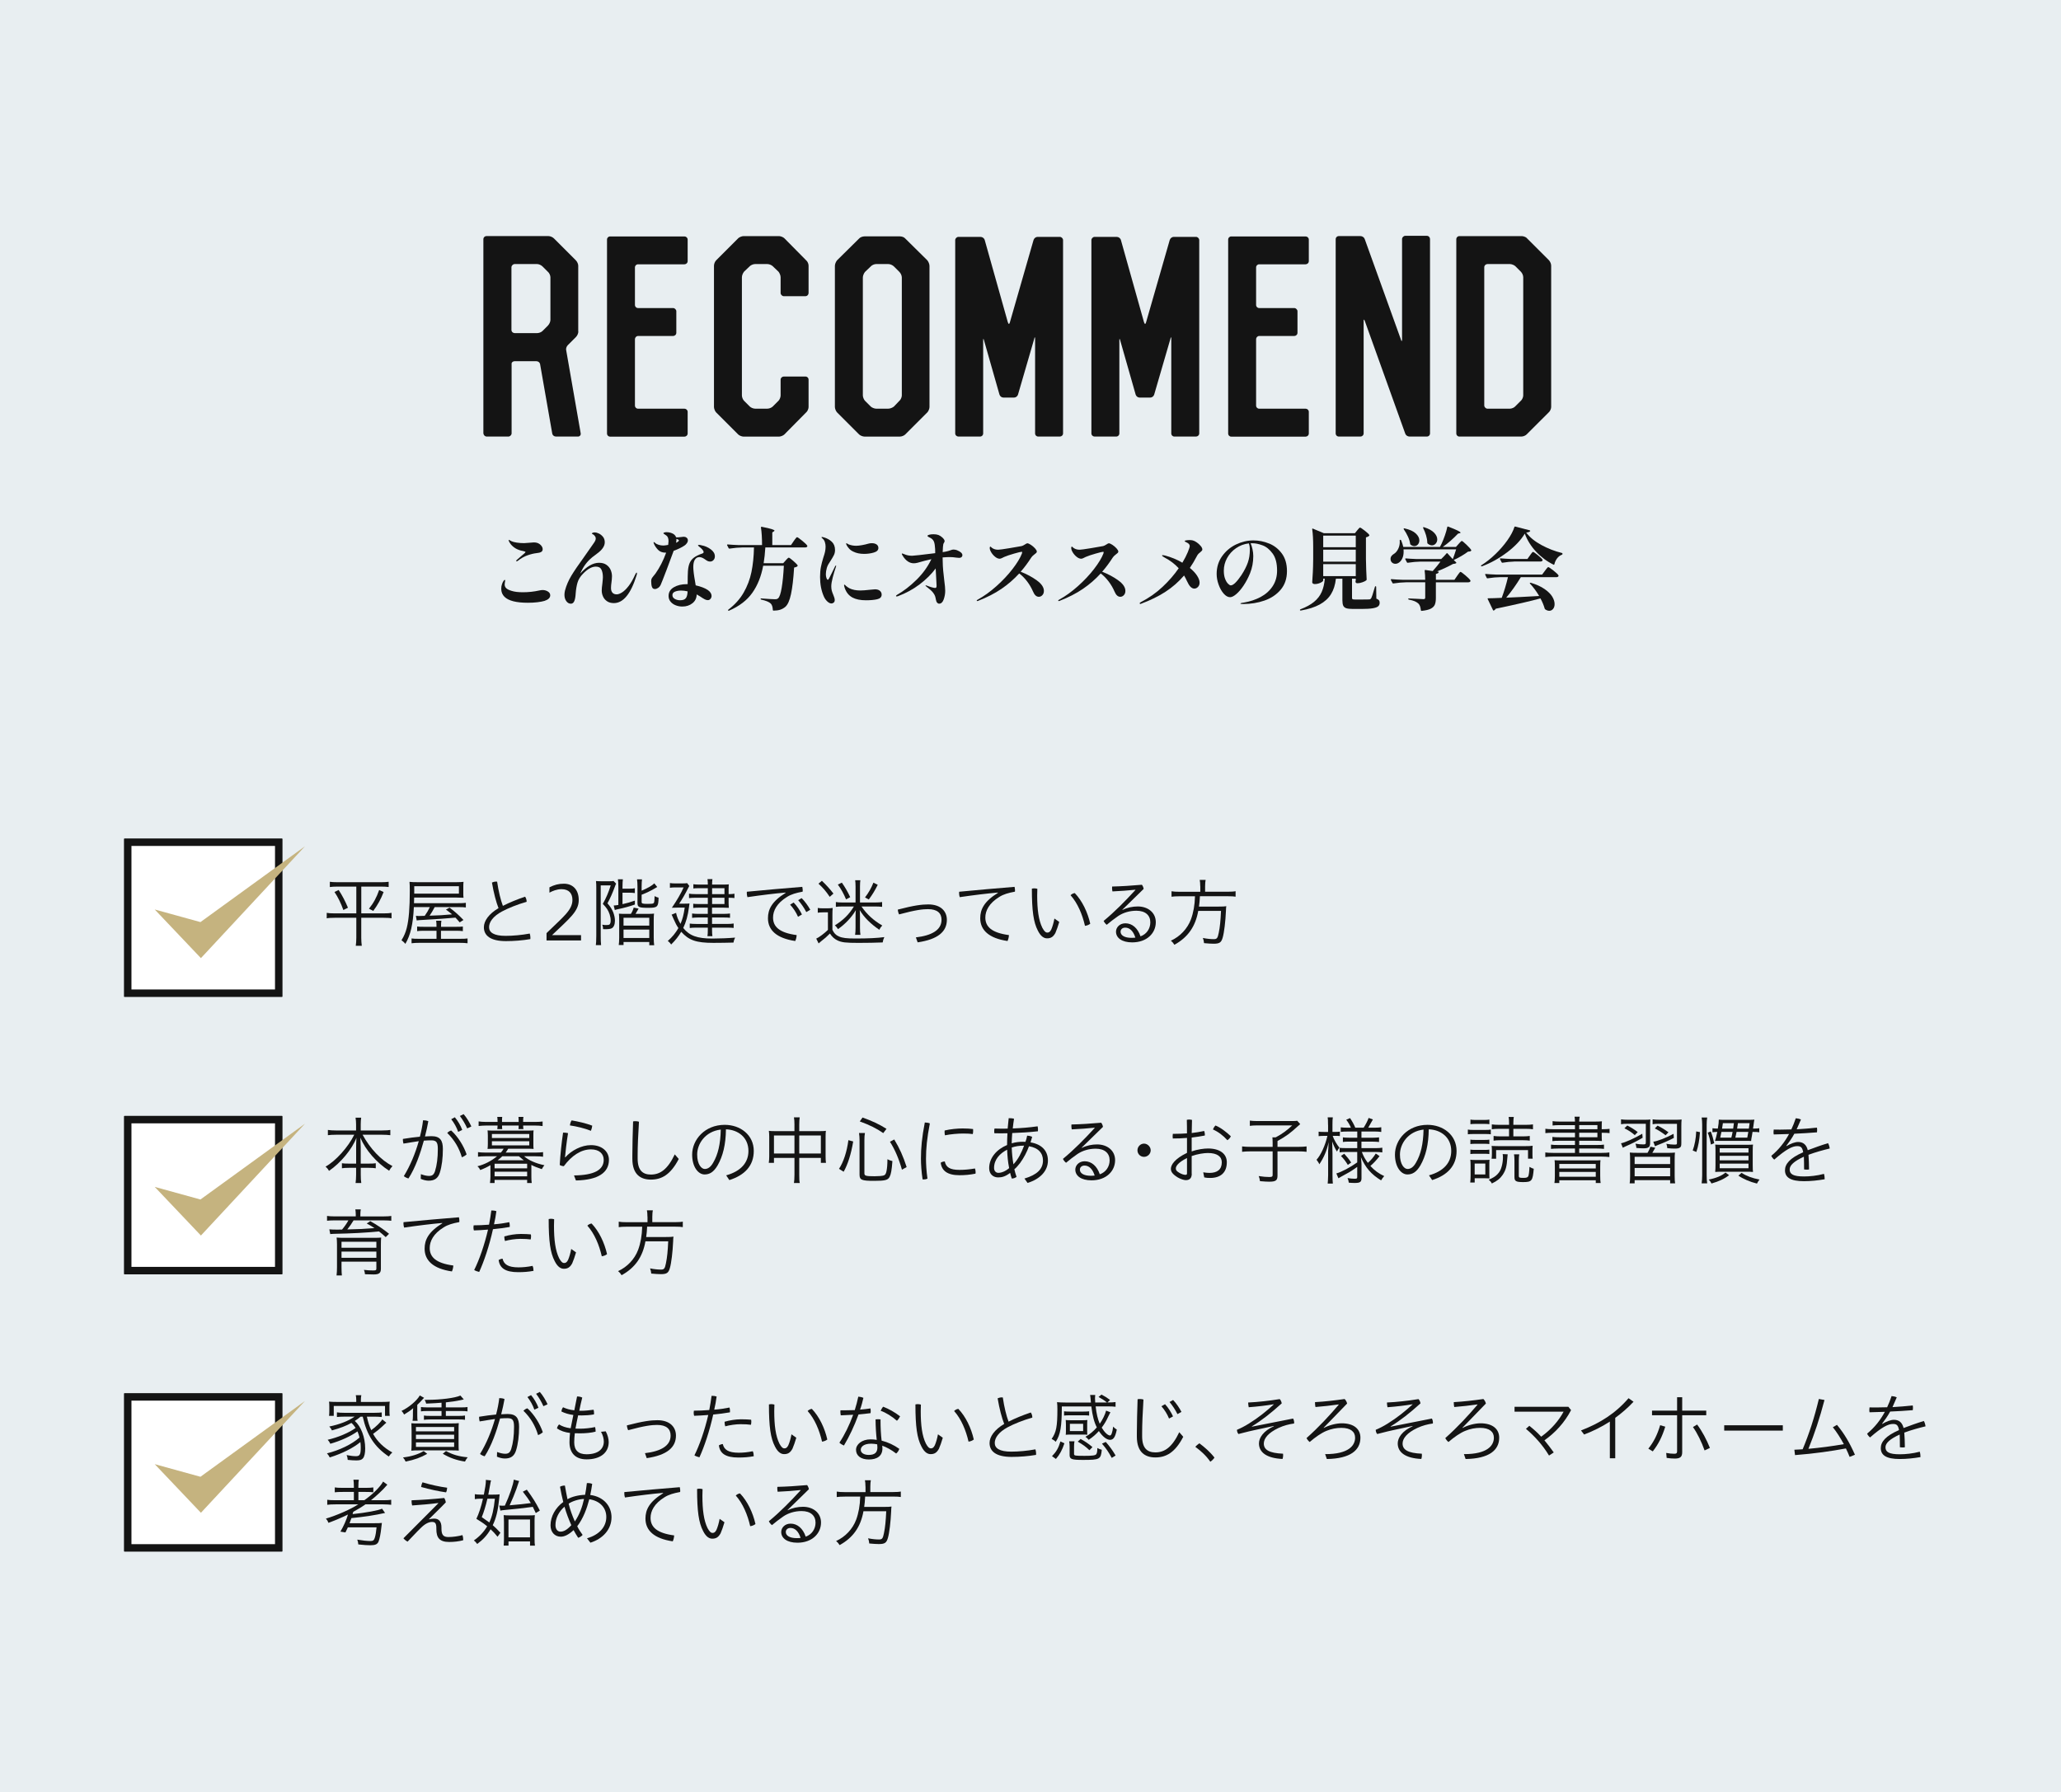 <?xml version="1.0" encoding="UTF-8"?>
<svg xmlns="http://www.w3.org/2000/svg" id="_レイヤー_2" data-name="レイヤー 2" viewBox="0 0 780 678.33">
  <defs>
    <style>
      .cls-1 {
        fill: #141414;
      }

      .cls-2 {
        fill: #c5b37f;
      }

      .cls-3 {
        fill: #141414;
      }

      .cls-4 {
        fill: #fff;
      }

      .cls-5 {
        fill: #e8eef1;
      }
    </style>
  </defs>
  <g id="_レイヤー_4" data-name="レイヤー 4">
    <rect class="cls-5" width="780" height="678.33"></rect>
    <g>
      <rect class="cls-4" x="48.33" y="318.79" width="57.17" height="57.17"></rect>
      <path class="cls-3" d="M104.08,320.2v54.33h-54.33v-54.33h54.33M106.7,317.37h-59.57c-.12,0-.21.1-.21.21v59.57c0,.12.1.21.21.21h59.57c.12,0,.21-.1.21-.21v-59.57c0-.12-.1-.21-.21-.21h0Z"></path>
    </g>
    <g>
      <path class="cls-3" d="M127.71,335.58c-1.15,0-2.18.06-2.88.17v-1.99c.7.11,1.65.17,2.91.17h16.44c1.29,0,2.21-.06,2.91-.17v1.99c-.7-.11-1.74-.17-2.88-.17h-7.48v10.14h8.51c1.26,0,2.32-.06,2.94-.2v2.07c-.59-.14-1.57-.2-3-.2h-8.46v7.59c0,1.06.08,2.13.2,3h-2.27c.11-.84.2-1.88.2-3v-7.59h-8.18c-1.34,0-2.41.06-3.02.2v-2.07c.67.14,1.6.2,3,.2h8.2v-10.14h-7.14ZM128.16,336.86c1.37,2.07,2.49,4.23,3.53,6.72l-1.74.87c-.95-2.66-2.04-4.87-3.36-6.83l1.57-.76ZM145.18,337.65c-1.06,2.74-2.21,4.84-3.92,7.14l-1.62-.84c1.71-2.1,2.86-4.23,3.86-7.08l1.68.78Z"></path>
      <path class="cls-3" d="M156.63,343.33c-.31,6.55-1.26,10.58-3.22,13.94-.28-.42-1.01-1.09-1.46-1.37,1.04-1.74,1.54-2.94,1.99-4.68.78-3.08,1.15-7.59,1.15-14.11,0-1.51-.03-2.58-.11-3.33.78.11,1.65.14,3.3.14h14.31c1.2,0,2.21-.06,2.83-.14-.08.92-.08,1.09-.08,1.85v2.44c0,.73,0,1.09.08,1.74-1.12-.06-1.26-.06-2.69-.08h-15.99l-.06,2.13h16.46c1.74,0,2.49-.03,3.16-.14v1.76c-.81-.11-1.4-.14-3.08-.14h-8.71c-.76,1.43-1.2,2.21-1.93,3.25,3.28-.08,5.35-.2,8.51-.5-.64-.53-1.12-.92-2.32-1.82l1.37-.73c2.18,1.65,3.39,2.74,5.26,4.68l-1.43.9c-.78-.92-1.06-1.2-1.6-1.79-2.8.28-7.25.59-13.66.95-.5.03-.7.06-1.01.11l-.31-1.74c.42.03.62.06.95.06h.36c.36-.03.45-.03,2.04-.06.78-1.09,1.4-2.16,1.93-3.3h-6.08ZM172.31,350.81c1.57,0,2.21-.03,2.86-.11v1.74c-.76-.11-1.51-.14-2.88-.14h-5.4v3.05h6.64c2.16,0,2.6-.03,3.42-.14v1.82c-.76-.11-1.74-.17-3.53-.17h-14.36c-1.37,0-2.58.06-3.3.17v-1.82c.5.11,1.51.14,3.22.14h6.22v-3.05h-4.42c-1.37,0-2.21.03-2.91.14v-1.74c.62.08,1.32.11,2.91.11h4.42c0-1.18-.03-1.62-.14-2.3h1.99c-.11.59-.14,1.18-.14,2.3h5.43ZM173.68,338.24v-2.8h-16.91v2.8h16.91Z"></path>
      <path class="cls-3" d="M198.72,339.38c.42.62.59,1.26.59,1.96-3.39.95-7,2.41-9.35,3.67-3.36,1.82-4.87,3.98-4.87,5.94s1.76,3.28,6.24,3.28c2.83,0,6.13-.31,9.16-.87.17.53.25,1.09.25,1.65,0,.14,0,.31-.03.45-2.91.5-6.13.76-9.24.76-5.77,0-8.34-2.04-8.34-5.26,0-2.41,1.9-5.07,5.54-7.22-.87-2.18-1.82-5.71-2.49-9.69.48-.22,1.01-.36,1.57-.36.11,0,.25,0,.39.03.53,3.67,1.37,7.03,2.18,9.16,2.46-1.26,5.46-2.49,8.4-3.47Z"></path>
      <path class="cls-3" d="M206.84,355.96v-2.77c6.13-6.02,9.8-8.65,9.8-12.54,0-2.38-1.2-4.09-4.14-4.09-1.74,0-3.39.67-4.56,1.32v-2.02c1.88-.95,3.44-1.37,5.46-1.37,3.42,0,5.63,2.3,5.63,6.19,0,4.2-3.3,6.8-10.11,13.27h10.98v2.02h-13.05Z"></path>
      <path class="cls-3" d="M225.62,334.4c-.03-.56-.03-.59-.06-.92.17.03.25.03.39.03.08.03.28.03.59.03l1.18.03h2.72c.81,0,1.43-.03,1.76-.11l.98,1.01c-.14.25-.25.5-.45,1.06-.9,2.46-1.79,4.48-2.83,6.38,1.2,1.4,1.68,2.18,2.21,3.47.39,1.06.62,2.1.62,3.11,0,1.4-.45,2.46-1.2,2.86-.5.25-1.26.36-2.49.36-.11,0-.17,0-.81-.03,0-.7-.06-1.01-.31-1.68.67.11,1.06.14,1.46.14.7,0,1.06-.06,1.29-.22.28-.25.45-.73.45-1.48s-.14-1.57-.39-2.32c-.53-1.57-1.15-2.52-2.6-4,1.15-1.93,2.27-4.59,3-7h-3.78v19.04c0,1.54.03,2.66.14,3.58h-1.99c.11-.73.14-1.37.17-3.61v-18.26l-.03-1.46ZM234.02,335.6c0-1.12-.06-2.21-.17-2.77h1.88c-.08.5-.14,1.76-.14,2.77v.78h2.49c1.06,0,1.62-.03,2.18-.17v1.82c-.56-.08-1.37-.14-2.18-.14h-2.49v4.34c1.76-.39,2.91-.73,4.68-1.34v1.48c-1.71.62-4.2,1.32-6.3,1.74-.5.11-1.01.22-1.29.34l-.42-1.71c.56-.03,1.01-.08,1.76-.2v-6.94ZM244.92,345.91c1.37,0,2.16-.03,2.6-.11-.08.62-.11,1.37-.11,2.72v6.38c0,1.01.06,2.24.17,2.88h-1.85v-1.23h-9.74v1.15h-1.82c.08-.45.17-1.65.17-2.69v-6.58c0-1.26-.03-1.88-.11-2.6.81.06,1.34.08,2.69.08h1.85c.45-.7.87-1.62,1.06-2.38l1.85.39c-.11.2-.17.31-.62,1.06-.17.31-.28.48-.53.92h4.4ZM235.98,350.36h9.74v-2.97h-9.74v2.97ZM235.98,355.04h9.74v-3.19h-9.74v3.19ZM242.82,341.32c0,.7.31.81,2.3.81,1.34,0,1.93-.06,2.16-.22.34-.2.39-.59.45-2.72.59.31.95.45,1.51.59-.06,3.5-.42,3.84-3.84,3.84-3.58,0-4.14-.25-4.14-1.82v-6.19c0-.98-.06-2.02-.17-2.77h1.88c-.08.62-.14,1.62-.14,2.69v1.6c2.27-.95,3.98-1.93,4.79-2.77l1.12,1.37c-.31.2-.64.36-1.01.59-1.74,1.01-2.91,1.57-4.9,2.35v2.66Z"></path>
      <path class="cls-3" d="M255.86,345.52c.34,1.51.81,2.69,1.68,4.17.81-1.9,1.18-3.33,1.6-6.16h-2.38q-.81,0-1.2.03c-.64,0-1.09.03-1.29.03,1.82-2.63,3.53-5.57,4.45-7.7h-3.3c-.76,0-1.37.06-1.88.14v-1.79c.5.08,1.15.14,1.9.14h2.6c.98,0,1.68-.03,2.02-.11l.81,1.06c-.11.17-.36.62-.59,1.12-.73,1.54-2.35,4.34-3.25,5.6h1.76c1.18,0,1.79-.03,2.16-.08-.06.28-.06.34-.08.56l-.03.2-.08.62c-.42,3.22-1.12,5.71-2.18,7.9,2.38,2.94,5.29,4,11.06,4,2.66,0,6.02-.14,8.57-.36-.36.78-.48,1.09-.62,1.88-1.9.06-5.49.11-7.59.11-6.5,0-9.32-.98-12.18-4.2-1.04,1.76-2.16,3.19-3.81,4.82-.39-.59-.95-1.15-1.29-1.32,1.76-1.57,2.94-3,4.03-4.9-.64-.92-1.15-1.88-1.88-3.56-.28-.67-.31-.76-.45-1.04-.03-.06-.11-.22-.25-.48l1.68-.67ZM267.9,336.19h-3.5c-.95,0-1.43.03-1.99.11v-1.62c.5.08,1.15.14,2.04.14h3.44c0-1.01-.06-1.46-.14-2.07h1.88c-.08.53-.14,1.06-.14,2.07h4.31c.9,0,1.51-.03,2.04-.08l-.03.2-.03.28c0,.34-.03.84-.03,1.26v1.96h.14c.92,0,1.46-.06,2.07-.17v1.65c-.59-.08-1.2-.11-2.07-.11h-.14v2.24c.03.62.06,1.15.08,1.57-.81-.03-1.12-.06-1.99-.06h-4.37v2.35h4.37c.9,0,1.74-.06,2.44-.14v1.62c-.7-.08-1.32-.11-2.46-.11h-4.34v2.44h5.6c1.18,0,1.99-.06,2.58-.17v1.68c-.56-.08-1.4-.11-2.58-.11h-5.6v.7c0,1.15.03,1.85.14,2.52h-1.88c.11-.7.14-1.34.14-2.49v-.73h-4.4c-1.09,0-1.71.03-2.44.14v-1.68c.56.08,1.43.14,2.46.14h4.37v-2.44h-3.67c-.81,0-1.74.06-2.27.14v-1.65c.62.08,1.43.14,2.27.14h3.67v-2.35h-3.58c-.84,0-1.29.03-1.93.11v-1.6c.53.08,1.09.11,2.02.11h3.5v-2.38h-4.56c-1.04,0-1.96.06-2.55.14v-1.68c.64.11,1.37.17,2.55.17h4.56v-2.24ZM274.18,338.43v-2.24h-4.68v2.24h4.68ZM269.5,342.18h4.68v-2.38h-4.68v2.38Z"></path>
      <path class="cls-3" d="M297.3,337.84c-4.17.36-8.76.92-14.42,1.74-.17-.5-.25-1.04-.25-1.57,0-.17,0-.34.03-.48,7.39-.67,14-1.32,20.97-1.85.08.42.17.87.17,1.32,0,.17,0,.34-.03.5-2.55.48-4.31.98-5.91,1.99-3.89,2.38-5.29,5.24-5.29,7.81,0,3.47,2.38,5.77,8.93,6.64-.03.76-.2,1.51-.53,2.24-7.08-1.04-10.33-4.14-10.33-8.62,0-3.36,1.46-6.36,6.69-9.6l-.03-.11ZM300.36,341.6c1.23,1.26,2.44,3.05,3.14,4.54l-1.48.87c-.73-1.68-1.76-3.25-3-4.59l1.34-.81ZM303.38,339.94c1.23,1.2,2.52,3.02,3.28,4.42l-1.51.87c-.9-1.71-1.9-3.14-3.08-4.51l1.32-.78Z"></path>
      <path class="cls-3" d="M309.51,343.67c.53.11,1.2.14,2.13.14h1.46c.76,0,1.54-.06,2.04-.14-.08.67-.11,1.48-.11,2.77v5.49c.62,1.32,1.29,2.02,2.46,2.52,1.32.59,2.97.78,6.24.78,4.93,0,8.26-.17,10.95-.53-.39.92-.45,1.06-.62,2.02-2.58.11-5.88.17-9.13.17-4.9,0-6.36-.17-8.01-.95-1.12-.53-2.02-1.34-2.83-2.6-1.12,1.15-2.07,1.99-3.3,2.91-.42.34-.53.42-.98.84l-.9-1.82c1.01-.42,3.14-2.02,4.42-3.3v-6.64h-1.82c-.9,0-1.48.06-2.02.14v-1.79ZM311.05,333.39c1.68,1.6,3.08,3.14,4.37,4.84l-1.4,1.23c-1.51-2.21-2.49-3.36-4.26-4.98l1.29-1.09ZM331.21,341.6c1.06,0,2.02-.06,2.63-.17v1.82c-.59-.08-1.68-.14-2.63-.14h-5.18c2.07,3,4.54,5.26,7.87,7.2-.5.53-.81.95-1.12,1.62-3.36-2.3-5.71-4.65-7.42-7.45.08.45.11,1.23.11,2.69v3.98c0,1.12.06,2.07.17,2.69h-2.02c.11-.56.17-1.65.17-2.69v-3.98c0-1.48.03-1.76.11-2.66-1.62,2.72-3.95,5.21-6.75,7.17-.34-.56-.67-.95-1.18-1.43,3.16-1.96,5.35-4.12,7.2-7.14h-4.34c-1.01,0-1.9.06-2.49.14v-1.82c.56.11,1.37.17,2.49.17h4.96v-6.02c0-1.06-.06-1.82-.14-2.41h1.96c-.08.5-.14,1.32-.14,2.41v6.02h5.74ZM318.61,334.09c1.23,1.76,2.16,3.36,3.16,5.49l-1.57.84c-.95-2.24-1.82-3.81-3.11-5.6l1.51-.73ZM332.19,334.9c-1.12,2.24-2.02,3.72-3.39,5.57l-1.43-.78c1.4-1.85,2.27-3.36,3.19-5.6l1.62.81Z"></path>
      <path class="cls-3" d="M346.61,354.81c5.94-.7,9.72-2.74,9.72-6.66,0-2.49-1.57-4.03-5.12-4.03-1.96,0-4.62.28-10.95,1.99-.25-.5-.45-1.26-.48-1.82,6.22-1.62,9.13-1.96,11.54-1.96,4.84,0,7.03,2.69,7.03,5.82,0,4.48-3.39,7.42-11.06,8.54l-.67-1.88Z"></path>
      <path class="cls-3" d="M377.64,337.84c-4.17.36-8.76.92-14.42,1.74-.17-.5-.25-1.04-.25-1.57,0-.17,0-.34.03-.48,7.39-.67,14-1.32,20.97-1.85.08.42.17.87.17,1.32,0,.17,0,.34-.03.5-2.55.48-4.31.98-5.91,1.99-3.89,2.38-5.29,5.24-5.29,7.81,0,3.47,2.38,5.77,8.93,6.64-.03.76-.2,1.51-.53,2.24-7.08-1.04-10.33-4.14-10.33-8.62,0-3.36,1.46-6.36,6.69-9.6l-.03-.11Z"></path>
      <path class="cls-3" d="M400.88,348.96c-.48,1.62-.98,3.08-1.46,4.17-.87,1.6-1.82,2.04-3.16,2.04-1.04,0-2.32-.59-3.47-2.91-1.65-3.14-2.27-7.48-2.27-15.9.34-.08.62-.11.92-.11.36,0,.76.06,1.15.17-.03,1.06-.06,1.85-.06,2.49,0,5.35.53,9.41,1.96,12.29.73,1.34,1.26,1.79,1.88,1.79.48,0,.98-.14,1.48-1.15.48-1.09.92-2.63,1.2-4.17l1.82,1.29ZM406.76,338.04c2.8,2.91,4.87,7.25,5.85,11.59-.48.42-1.29.73-1.99.81-.98-4.28-2.77-8.6-5.46-11.59.42-.42.95-.73,1.6-.81Z"></path>
      <path class="cls-3" d="M424.82,344.42c1.79-.9,3.86-1.32,5.77-1.32,3.84,0,6.83,2.3,6.83,5.96,0,4.17-3.39,7.64-8.93,7.64-3.92,0-6.13-1.71-6.13-4.06,0-1.57,1.34-3.16,3.56-3.16,2.58,0,4.68,1.85,5.71,4.93,2.27-.78,3.72-2.88,3.72-5.29,0-2.66-1.85-4.4-5.29-4.4-2.58,0-5.04.76-6.92,2.04-1.57,1.09-3.02,2.21-4.28,3.28-.53-.39-.92-.92-1.18-1.46,4.4-3.64,8.15-7.5,12.04-11.73l-.06-.08c-2.74.28-5.38.5-8.65.64-.08-.45-.14-.87-.14-1.26,0-.2,0-.39.03-.59,3.53-.08,7.14-.31,11.26-.67.31.39.59,1.01.67,1.57l-8.06,7.87.06.08ZM425.85,351.12c-1.09,0-1.76.67-1.76,1.54,0,1.37,1.48,2.32,4.14,2.32.59,0,.98-.03,1.46-.08-.81-2.58-2.21-3.78-3.84-3.78Z"></path>
      <path class="cls-3" d="M454.24,335.46c0-1.01-.08-1.85-.2-2.41h2.24c-.11.39-.2,1.43-.2,2.41v2.07h8.4c1.34,0,2.49-.06,3.14-.2v2.07c-.62-.11-1.51-.17-3.08-.17h-10.42c-.08,1.76-.17,2.55-.36,3.92h7.48c1.43,0,2.3-.03,2.86-.14-.08.45-.11.84-.14,1.9-.17,3.84-.67,8.12-1.23,10-.53,1.85-1.2,2.3-3.44,2.3-.78,0-2.21-.08-3.61-.22-.08-.81-.2-1.32-.45-1.96,1.57.31,2.94.45,4.12.45s1.48-.34,1.88-2.35c.48-2.3.7-4.65.87-8.34h-8.62c-1.06,5.94-3.92,10-9.02,12.82-.36-.59-.7-1.01-1.34-1.54,3.5-1.6,6.27-4.54,7.59-8.06.92-2.49,1.46-5.4,1.54-8.76h-5.8c-1.29,0-2.49.06-3.08.17v-2.07c.7.14,1.76.2,3.08.2h7.81v-2.07Z"></path>
    </g>
    <polygon class="cls-2" points="58.56 344.25 76.04 362.66 115.42 320.33 75.86 349.02 58.56 344.25"></polygon>
    <g>
      <rect class="cls-4" x="48.33" y="423.79" width="57.17" height="57.17"></rect>
      <path class="cls-3" d="M104.08,425.2v54.33h-54.33v-54.33h54.33M106.7,422.37h-59.57c-.12,0-.21.1-.21.21v59.57c0,.12.1.21.21.21h59.57c.12,0,.21-.1.21-.21v-59.57c0-.12-.1-.21-.21-.21h0Z"></path>
    </g>
    <g>
      <path class="cls-3" d="M127.09,429.51c-1.15,0-2.13.06-3,.17v-1.99c.92.14,1.76.2,3,.2h7.67v-2.32c0-.9-.06-1.65-.2-2.52h2.13c-.11.73-.17,1.62-.17,2.49v2.35h8.12c1.62-.03,2.44-.06,3.08-.2v1.99c-1.09-.11-1.85-.17-3.08-.17h-7.42c2.91,5.32,6.94,9.58,11.31,11.87-.53.56-.92,1.12-1.26,1.76-4.79-3.08-8.93-7.84-10.89-12.52.08,1.37.14,2.86.14,3.58v6.24h3c1.26,0,2.07-.03,2.69-.14v1.9c-.78-.11-1.46-.17-2.74-.17h-2.94v2.6c0,1.34.06,2.41.2,3.16h-2.16c.11-.81.2-1.88.2-3.16v-2.6h-2.63c-1.32,0-1.99.06-2.74.17v-1.9c.62.11,1.4.14,2.69.14h2.69v-6.24c0-1.15.03-2.04.11-3.53-1.62,4.28-6.02,9.58-10.39,12.52-.39-.73-.64-1.01-1.29-1.62,3.81-2.07,8.62-7.45,10.86-12.07h-6.97Z"></path>
      <path class="cls-3" d="M159.29,444.43c1.04.39,2.13.67,3.05.67,1.18,0,1.82-.39,2.3-1.82.7-2.21,1.06-5.04,1.06-8.37,0-2.58-.56-3.28-2.49-3.28-.81,0-1.74.03-2.8.11-1.34,4.87-3.22,10.33-5.82,14.31-.53-.11-1.26-.45-1.76-.87,2.44-3.98,4.34-8.6,5.66-13.24-1.76.28-3.75.56-5.8.92-.14-.45-.22-1.04-.22-1.46,0-.11,0-.22.03-.31,2.35-.39,4.51-.67,6.41-.84.56-2.16.98-4.23,1.2-6.22.67,0,1.34.08,1.99.36-.31,1.74-.73,3.7-1.26,5.77.87-.03,1.68-.11,2.46-.11,3.33,0,4.31,1.68,4.31,4.87,0,3.39-.39,6.5-1.15,8.93-.67,2.13-1.99,3.05-4.23,3.05-1.01,0-2.13-.31-3-.7l.06-1.79ZM170.77,427.91c2.6,2.35,4.79,5.96,5.82,9.04-.34.36-1.18.87-1.79,1.09-1.01-3.44-2.8-6.55-5.54-9.21.39-.39.92-.81,1.51-.92ZM172.14,422.9c1.15,1.34,2.24,3.22,2.8,4.79l-1.54.73c-.59-1.71-1.51-3.36-2.63-4.79l1.37-.73ZM175.45,421.7c1.15,1.29,2.27,3.19,2.94,4.68l-1.57.73c-.78-1.74-1.68-3.25-2.77-4.7l1.4-.7Z"></path>
      <path class="cls-3" d="M186.7,434.8c-.73,0-1.57.03-2.18.08.06-.45.11-1.32.11-1.82v-3.3c0-.56-.06-1.46-.11-1.9.48.06.9.08,2.18.08h13.08c1.26,0,1.68-.03,2.16-.08-.06.45-.11,1.29-.08,1.9v3.3c-.03.59.03,1.34.08,1.82-.62-.06-1.48-.08-2.18-.08h-7.42c-.48.78-.62,1.01-.98,1.46h11.31c1.09,0,2.18-.06,2.86-.17v1.74c-.62-.11-1.76-.17-2.86-.17h-4.31c1.71,1.51,4.37,2.69,7.67,3.39-.36.45-.67.9-.98,1.48-1.82-.62-2.91-1.04-3.95-1.6v4.51c0,.76.03,1.6.14,2.35h-1.74v-1.2h-12.32v1.2h-1.74c.11-.78.14-1.57.17-2.35v-4.42c-1.15.7-2.49,1.34-3.86,1.85-.25-.56-.59-1.01-1.06-1.43,2.69-.67,5.24-1.99,7.42-3.78h-4.4c-1.2,0-2.16.06-2.8.17v-1.74c.62.11,1.74.17,2.8.17h5.85c.48-.53.67-.81,1.04-1.46h-3.89ZM188.3,424.36c0-.67-.03-1.09-.11-1.6h1.88c-.08.53-.08.87-.08,1.6v.31h6.3v-.31c0-.78-.03-1.12-.08-1.6h1.88c-.08.42-.11.95-.11,1.62v.28h4.54c1.06,0,2.24-.06,2.83-.17v1.74c-.92-.14-1.74-.2-2.77-.2h-4.59c0,.48.03.95.11,1.32h-1.88c.08-.42.08-.62.08-1.32h-6.3c0,.67,0,.92.08,1.34h-1.88c.08-.59.08-.64.11-1.34h-4.4c-.92,0-1.79.06-2.77.17v-1.74c.62.11,1.68.2,2.8.2h4.37v-.31ZM186.17,430.74h14.14v-1.51h-14.14v1.51ZM186.17,433.54h14.14v-1.57h-14.14v1.57ZM187.18,442.22h12.32v-1.74h-12.32v1.74ZM187.18,445.24h12.32v-1.74h-12.32v1.74ZM190.09,437.66c-.45.48-1.06.98-1.76,1.51h9.91c-.64-.48-.92-.73-1.85-1.51h-6.3Z"></path>
      <path class="cls-3" d="M217.25,444.91c7.56-.08,11.23-2.04,11.23-5.91,0-2.21-1.6-3.95-4.82-3.95-3.78,0-7.31,2.38-10.28,6.36-.59-.03-1.12-.2-1.54-.45.22-4.12.7-8.34,1.26-12.26.62,0,1.32.06,1.88.2-.62,3.78-.92,6.89-1.15,9.13l.11.03c2.32-2.6,6.13-4.62,9.72-4.62,4.28,0,6.8,2.52,6.8,5.57,0,4.82-4.06,7.64-12.49,7.81l-.73-1.9ZM224.14,426.06c-.08.64-.22,1.29-.5,1.96-2.46-.98-5.43-1.68-7.95-2.04.06-.7.34-1.46.64-1.9,2.38.39,5.46,1.09,7.81,1.99Z"></path>
      <path class="cls-3" d="M239.32,437.12c0-3.81.14-8.04.28-12.66.28-.06.59-.08.9-.08.45,0,.9.06,1.32.2-.31,5.07-.5,9.27-.5,12.66v1.26c0,4.45,1.88,6.08,5.01,6.08,3.5,0,6.33-1.93,9.04-7.64l1.51,1.74c-3.11,5.99-6.5,7.81-10.56,7.81-3.81,0-7-1.88-7-7.9v-1.46Z"></path>
      <path class="cls-3" d="M274.82,444.88c5.63-1.57,8.43-4.84,8.43-9.24,0-5.18-3.98-8.04-8.51-8.18-.06,5.74-1.15,10.16-3.16,13.66-1.54,2.63-3.11,3.42-4.93,3.42-2.41,0-4.7-2.86-4.7-7.5,0-5.66,4.79-11.28,12.32-11.28,5.91,0,11,3.81,11,9.88,0,5.6-3.42,9.18-9.24,11.03l-1.2-1.79ZM263.85,437.01c0,3.7,1.6,5.46,2.88,5.46,1.09,0,2.21-.62,3.22-2.46,1.76-3.02,2.72-6.94,2.83-12.46-5.99.73-8.93,5.49-8.93,9.46Z"></path>
      <path class="cls-3" d="M300.67,425.76c0-1.34-.06-2.04-.2-2.83h2.18c-.11.76-.17,1.6-.17,2.8v2.41h8.04c.95,0,1.51-.03,2.04-.11-.08.62-.11,1.29-.11,2.18v7.48c0,.92.03,1.71.14,2.46h-1.93v-1.88h-8.18v6.41c0,1.65.03,2.32.2,3.11h-2.21c.14-.84.17-1.57.2-3.11v-6.41h-7.76v1.88h-1.96c.11-.76.17-1.6.17-2.46v-7.48c0-.9-.06-1.51-.14-2.18.59.08,1.12.11,2.04.11h7.64v-2.38ZM292.91,429.79v6.83h7.76v-6.83h-7.76ZM310.66,436.62v-6.83h-8.18v6.83h8.18Z"></path>
      <path class="cls-3" d="M317.52,442.42c1.71-2.55,3-6.5,3.56-10.86l1.82.5c-.81,4.84-2.02,8.62-3.61,11.45l-1.76-1.09ZM327.15,444.21c0,.84.64,1.01,3.81,1.01,1.62,0,2.91-.11,3.53-.31.53-.2.81-.62,1.01-1.62.22-1.12.34-2.3.36-4.51.59.31,1.29.59,1.88.7-.25,3.39-.53,4.93-1.04,5.94-.64,1.26-1.68,1.54-5.91,1.54-4.68,0-5.49-.34-5.49-2.35v-13.16c0-.95-.06-1.57-.2-2.6h2.24c-.14.67-.2,1.6-.2,2.58v12.8ZM334.27,428.89c-2.46-1.74-5.18-3.08-8.88-4.42l1.04-1.48c3.61,1.29,6.27,2.52,9.07,4.28l-1.23,1.62ZM341.35,442.75c-1.15-4.12-2.69-7.7-4.54-10.58l1.62-.87c2.02,3.33,3.33,6.24,4.7,10.44l-1.79,1.01Z"></path>
      <path class="cls-3" d="M351.91,425.2c-1.09,5.63-1.46,9.52-1.46,13.44,0,1.85.14,4.62.56,7.48-.39.2-.81.31-1.32.31-.17,0-.34,0-.53-.03-.45-2.91-.62-5.77-.62-7.87,0-4.03.36-7.98,1.46-13.66.67,0,1.46.14,1.9.34ZM369.24,443.65c0,.2-.03.39-.06.59-2.16.42-3.95.59-6.08.59-4.62,0-6.72-1.76-7.08-4.73.39-.31.98-.45,1.54-.48.45,2.18,1.9,3.19,5.57,3.19,1.88,0,3.72-.17,5.85-.53.14.36.25.87.25,1.37ZM364.48,427.13c1.51,0,2.66.08,3.78.22.03.2.03.42.03.67,0,.42-.03.87-.14,1.23-1.01-.14-2.02-.2-3.61-.2-1.99,0-4.65.22-6.92.67-.08-.36-.14-.81-.14-1.23,0-.2,0-.39.03-.59,2.18-.53,4.9-.78,6.97-.78Z"></path>
      <path class="cls-3" d="M387.75,446.08c4.65-1.4,6.97-3.53,6.97-6.83,0-2.72-1.68-4.79-5.29-5.38-.81,2.21-1.93,4.37-3.36,6.33-.67.81-1.34,1.71-2.18,2.38.25,1.06.5,1.93.84,2.88-.5.36-1.12.64-1.82.62-.22-.64-.45-1.4-.62-2.13-1.88,1.43-3.16,1.71-4.54,1.71-1.88,0-3.39-1.26-3.39-3.5,0-3.98,2.94-7.17,6.78-8.76,0-1.46.06-3,.14-4.45-.84.03-1.68.03-2.49.03s-1.65,0-2.44-.03c-.06-.25-.08-.5-.08-.78,0-.34.03-.67.11-1.01.95.03,1.93.06,2.91.06.7,0,1.4,0,2.07-.03.17-1.34.22-2.69.39-3.95.64,0,1.43.03,2.02.22-.2,1.18-.34,2.41-.48,3.67,3.11-.11,6.24-.36,9.41-.81.11.48.14.84.14,1.26,0,.2,0,.39-.03.62-3.16.36-6.41.56-9.72.67-.11,1.29-.17,2.6-.2,3.89,1.4-.42,2.77-.59,4.26-.59.31,0,.64,0,.95.03.28-.76.48-1.54.64-2.35.64.03,1.2.14,1.9.45-.22.73-.42,1.43-.62,2.1,4.2.7,6.58,3.14,6.58,6.89,0,3.98-3.05,7.03-7.7,8.46l-1.18-1.65ZM381.17,435.16c-2.8,1.43-4.96,3.75-4.96,6.92,0,1.12.67,1.85,1.62,1.85,1.18,0,2.66-.56,4.09-1.79-.48-2.35-.67-4.65-.76-6.97ZM387.21,433.65c-1.48,0-2.86.22-4.31.7.06,2.16.28,4.26.64,6.36,1.9-2.04,3.05-4.45,4.03-7.06h-.36Z"></path>
      <path class="cls-3" d="M409.42,434.49c1.79-.9,3.86-1.32,5.77-1.32,3.84,0,6.83,2.3,6.83,5.96,0,4.17-3.39,7.64-8.93,7.64-3.92,0-6.13-1.71-6.13-4.06,0-1.57,1.34-3.16,3.56-3.16,2.58,0,4.68,1.85,5.71,4.93,2.27-.78,3.72-2.88,3.72-5.29,0-2.66-1.85-4.4-5.29-4.4-2.58,0-5.04.76-6.92,2.04-1.57,1.09-3.02,2.21-4.28,3.28-.53-.39-.92-.92-1.18-1.46,4.4-3.64,8.15-7.5,12.04-11.73l-.06-.08c-2.74.28-5.38.5-8.65.64-.08-.45-.14-.87-.14-1.26,0-.2,0-.39.03-.59,3.53-.08,7.14-.31,11.26-.67.31.39.59,1.01.67,1.57l-8.06,7.87.06.08ZM410.45,441.18c-1.09,0-1.76.67-1.76,1.54,0,1.37,1.48,2.32,4.14,2.32.59,0,.98-.03,1.46-.08-.81-2.58-2.21-3.78-3.84-3.78Z"></path>
      <path class="cls-3" d="M435.49,435.39c0,1.4-1.2,2.49-2.52,2.49-1.4,0-2.49-1.09-2.49-2.49,0-1.32,1.09-2.52,2.49-2.52,1.32,0,2.52,1.2,2.52,2.52Z"></path>
      <path class="cls-3" d="M451.03,444.26c0,1.57-.7,2.44-2.27,2.44-.62,0-1.93-.39-3-1.01-2.24-1.37-2.63-2.35-2.63-3.3,0-1.46,1.43-3.78,6.1-6.02v-5.66c-1.85.17-3.7.22-5.38.22-.03-.31-.06-.59-.06-.9,0-.28.03-.59.08-.87h.87c1.46,0,2.97-.06,4.48-.17,0-1.65,0-3.42-.06-5.12.31-.08.62-.11.95-.11.36,0,.73.06,1.01.14-.06,1.85-.08,3.5-.11,4.96,1.65-.2,3.19-.45,4.73-.78.14.39.25.92.25,1.34,0,.14,0,.28-.03.39-1.57.31-3.28.56-4.96.76v5.26c2.18-.81,4.7-1.12,6.19-1.12,4.48,0,7.11,2.02,7.11,5.21,0,3.95-2.41,5.94-6.27,5.94-.9,0-1.54-.03-2.27-.2l-.39-1.93c.84.14,1.68.22,2.38.22,2.91,0,4.65-1.26,4.65-4.03,0-2.13-1.74-3.5-5.24-3.5-1.48,0-3.92.36-6.16,1.15v6.69ZM449.23,438.33c-3.47,1.71-4.23,3.14-4.23,3.92,0,.67.28,1.06,1.4,1.71.84.48,1.65.73,2.27.73.39,0,.56-.14.56-.59v-5.77ZM465.81,430.07c-.22.59-.64,1.06-1.29,1.51-1.62-1.79-3.47-3.19-5.46-4.06.2-.59.53-1.09.95-1.51,1.99.78,4.2,2.55,5.8,4.06Z"></path>
      <path class="cls-3" d="M481.63,432.28c0-.76-.03-1.23-.08-1.79h1.26c2.3-1.2,4.31-2.66,6.24-4.51h-13.27c-1.15,0-2.16.06-2.77.17v-1.99c.73.11,1.6.17,2.8.17h13.02c1.12,0,1.74-.03,2.1-.11l1.15,1.26-.36.34c-.14.11-.34.28-.62.53-2.83,2.6-4.28,3.67-7.62,5.54v2.21h7.67c1.51,0,2.49-.06,3.33-.17v2.04c-.84-.11-1.85-.17-3.3-.17h-7.7v9.16c0,1.85-.64,2.32-3.19,2.32-.84,0-1.71-.06-3.44-.2-.11-.81-.22-1.29-.48-1.93,1.65.25,2.8.36,3.95.36,1.06,0,1.32-.14,1.32-.78v-8.93h-8.2c-1.26,0-2.52.06-3.36.17v-2.04c.9.11,1.93.17,3.44.17h8.12v-1.82Z"></path>
      <path class="cls-3" d="M502.6,425.78c0-1.62-.03-2.32-.14-2.86h1.96c-.11.56-.14,1.43-.14,2.83v2.69h1.06c.78,0,1.32-.03,1.74-.11v1.68c-.48-.06-.9-.08-1.76-.08h-.95c.36,1.23,1.6,3.39,2.55,4.48-.34.42-.7.95-.95,1.46-.76-1.2-1.32-2.44-1.79-3.81.06,1.65.11,3.53.11,4.45v8.29c0,1.46.06,2.58.14,3.19h-1.96c.08-.64.14-1.74.17-3.19v-9.21l.08-.95c0-.11.03-.59.06-1.34.03-.14.03-.56.06-1.01-.7,3.25-1.76,5.77-3.53,8.4-.22-.56-.59-1.09-1.06-1.71,1.65-1.79,3.33-5.52,4.12-9.04h-1.43c-.9,0-1.54.06-1.9.11v-1.71c.36.08,1.01.11,1.9.11h1.68v-2.66ZM509.8,428.3c-1.15,0-1.68.03-2.38.14v-1.74c.56.08,1.43.14,2.38.14h1.46c-.39-.98-1.01-2.02-1.76-3.02l1.43-.62c.81,1.18,1.48,2.41,1.99,3.64h3.16c.76-1.18,1.54-2.66,1.88-3.7l1.62.59c-.59,1.09-1.18,2.13-1.76,3.11h2.41c.92,0,1.96-.06,2.52-.17v1.79c-.62-.11-1.51-.17-2.49-.17h-5.01v2.35h4.17c1.04,0,1.88-.06,2.49-.14v1.76c-.64-.08-1.46-.14-2.49-.14h-4.17v2.46h5.38c1.01,0,1.9-.06,2.52-.17v1.79c-.62-.11-1.62-.17-2.49-.17h-5.26c.64,1.65,1.23,2.72,2.27,4.12,1.15-.98,2.13-2.13,3-3.53l1.43.98c-1.15,1.51-2.3,2.72-3.47,3.72,1.48,1.65,3.25,2.94,5.24,3.84-.42.45-.81.98-1.18,1.62-3.7-2.24-5.96-4.84-7.64-8.79.06.48.06.5.08.81.08.84.14,1.48.14,1.93v5.18c0,1.48-.53,1.85-2.6,1.85-.73,0-1.37-.03-2.21-.11-.08-.67-.22-1.2-.48-1.74,1.01.17,1.88.25,2.72.25.78,0,.95-.11.95-.62v-3.86l-.45.31-.42.31c-1.62,1.12-2.52,1.65-4.96,2.94-.5.25-.92.5-1.29.73l-.78-1.82c1.85-.48,5.32-2.32,7.9-4.17v-3.95h-4.28c-1.01,0-1.79.03-2.38.14v-1.71c.62.08,1.34.11,2.41.11h4.26v-2.46h-3.05c-1.23,0-1.68.03-2.38.14v-1.76c.59.11,1.26.14,2.3.14h3.14v-2.35h-3.81ZM508.73,436.7c.95,1.01,1.88,2.16,2.63,3.33l-1.26.9c-.76-1.26-1.57-2.35-2.6-3.39l1.23-.84Z"></path>
      <path class="cls-3" d="M540.8,444.88c5.63-1.57,8.43-4.84,8.43-9.24,0-5.18-3.98-8.04-8.51-8.18-.06,5.74-1.15,10.16-3.16,13.66-1.54,2.63-3.11,3.42-4.93,3.42-2.41,0-4.7-2.86-4.7-7.5,0-5.66,4.79-11.28,12.32-11.28,5.91,0,11,3.81,11,9.88,0,5.6-3.42,9.18-9.24,11.03l-1.2-1.79ZM529.82,437.01c0,3.7,1.6,5.46,2.88,5.46,1.09,0,2.21-.62,3.22-2.46,1.76-3.02,2.72-6.94,2.83-12.46-5.99.73-8.93,5.49-8.93,9.46Z"></path>
      <path class="cls-3" d="M555.52,427.55c.59.11,1.15.14,2.21.14h4.26c1.15,0,1.68-.03,2.21-.14v1.79c-.48-.08-1.04-.11-1.99-.11h-4.48c-.92,0-1.65.03-2.21.11v-1.79ZM556.42,447.6c.08-.67.14-1.65.14-2.66v-3.75c0-.81-.03-1.65-.11-2.24.42.08.76.11,1.74.11h3.89c.9,0,1.34-.03,1.65-.08-.08.5-.08.84-.08,2.13v3.11c0,.78,0,1.23.06,1.82-.87-.06-1.26-.06-1.62-.06h-3.98v1.62h-1.68ZM556.48,431.36c.42.08,1.01.11,1.85.11h3.5c.81,0,1.46-.03,1.82-.11v1.68c-.45-.08-1.06-.11-1.82-.11h-3.5c-.84,0-1.4.03-1.85.11v-1.68ZM556.48,435.14c.53.08.95.11,1.85.11h3.5c.87,0,1.29-.03,1.82-.11v1.68c-.62-.08-.95-.11-1.85-.11h-3.47c-.84,0-1.34.03-1.85.11v-1.68ZM556.5,423.77c.56.11,1.12.14,1.99.14h3.19c.84,0,1.43-.03,1.99-.14v1.74c-.56-.08-1.2-.11-1.99-.11h-3.19c-.78,0-1.37.03-1.99.11v-1.74ZM558.1,444.54h4.03v-4.12h-4.03v4.12ZM570.59,436.93c-.06.5-.06.53-.11,1.15-.25,3.56-.59,4.76-1.76,6.58-.98,1.43-2.16,2.38-4.12,3.3-.31-.59-.5-.84-1.18-1.43,1.65-.7,2.55-1.26,3.36-2.13.76-.81,1.2-1.62,1.54-2.86.31-1.09.48-2.35.48-3.42,0-.48-.03-.92-.11-1.29l1.9.08ZM578.29,438.58v-3.25h-12.07v3.25h-1.71c.08-.53.11-1.12.11-1.74v-1.29c0-.9-.03-1.34-.11-1.82.36.03.56.06.73.06h.45l1.43.03h10.02c1.43,0,2.16-.03,2.91-.14-.06.48-.08.98-.08,1.76v1.51c0,.7.03,1.32.08,1.62h-1.76ZM567.25,427.27c-1.18,0-1.96.06-2.66.17v-1.85c.62.11,1.6.17,2.72.17h3.81v-.73c0-.92-.06-1.68-.17-2.24h1.96c-.11.53-.17,1.32-.17,2.27v.7h4.68c1.12,0,2.13-.06,2.74-.17v1.85c-.67-.11-1.43-.17-2.69-.17h-4.73v2.86h3.58c1.12,0,2.04-.06,2.63-.17v1.79c-.59-.11-1.51-.17-2.63-.17h-8.4c-1.2,0-1.93.06-2.66.17v-1.79c.59.11,1.54.17,2.66.17h3.19v-2.86h-3.86ZM574.98,436.93c-.11.62-.17,1.26-.17,2.3v5.94c0,.56.28.67,1.76.67,1.12,0,1.57-.17,1.82-.62.2-.42.39-1.79.45-3.56.7.42,1.18.62,1.62.73-.39,4.59-.73,5.04-4,5.04-2.72,0-3.3-.34-3.3-1.9v-6.3c0-.98-.06-1.68-.17-2.3h1.99Z"></path>
      <path class="cls-3" d="M596.07,425.87h-5.85c-1.04,0-2.04.06-2.63.14v-1.65c.7.11,1.43.17,2.77.17h5.71c-.03-.81-.06-1.23-.17-1.85h1.96c-.14.5-.17,1.01-.2,1.85h5.52c1.48,0,2.49-.03,3.08-.11-.06.45-.08,1.09-.08,2.41v.59h.14c1.4,0,2.21-.06,2.83-.14v1.62c-.53-.08-1.62-.14-2.97-.14v.84c0,1.26.03,1.96.08,2.3-.76-.08-1.65-.11-3-.11h-5.6v1.6h6.61c1.32,0,2.13-.03,2.77-.14v1.62c-.59-.08-1.6-.14-2.77-.14h-6.61v1.65h8.37c1.43,0,2.41-.06,3.05-.17v1.74c-.78-.11-1.85-.17-3.05-.17h-18.12c-1.23,0-2.3.06-3.08.17v-1.74c.62.11,1.71.17,3.08.17h8.15v-1.65h-6.3c-1.15,0-2.13.06-2.77.14v-1.62c.62.11,1.46.14,2.77.14h6.3v-1.6h-5.82c-1.23,0-2.04.03-2.72.14v-1.6c.62.11,1.48.14,2.69.14h5.85v-1.71h-8.15c-1.4,0-2.38.06-3.05.14v-1.65c.64.11,1.62.17,3.05.17h8.15v-1.54ZM588.45,441.77c0-1.51-.03-2.02-.11-2.63.73.08,1.06.08,3.19.08h11c2.07,0,2.55,0,3.19-.08-.08.5-.11,1.15-.11,2.66v3.3c0,1.37.06,2.16.17,2.69h-1.85v-1.04h-13.8v1.04h-1.85c.11-.56.17-1.43.17-2.69v-3.33ZM590.13,442.28h13.8v-1.71h-13.8v1.71ZM590.13,445.41h13.8v-1.82h-13.8v1.82ZM604.55,427.41v-1.54h-6.89v1.54h6.89ZM597.66,430.46h6.89v-1.71h-6.89v1.71Z"></path>
      <path class="cls-3" d="M616.09,425.36c-1.29,0-1.85.03-2.6.17v-1.85c.67.11,1.57.17,2.8.17h5.68c1.37,0,2.16-.03,2.63-.11-.08.73-.11,1.32-.11,2.66v6.13c0,1.04-.17,1.48-.64,1.76-.45.28-.92.36-2.02.36-.78,0-1.62-.06-2.52-.14-.03-.56-.2-1.18-.36-1.62,1.09.2,2.02.28,2.97.28.81,0,.95-.11.95-.78v-7.03h-6.78ZM621.66,430.66c-2.21,1.29-3.95,2.16-6.52,3.28-.42.2-.64.31-.98.48l-.67-1.68c1.46-.25,5.29-1.96,8.04-3.61l.14,1.54ZM618.69,429.65c-1.18-1.04-2.32-1.79-3.92-2.58l1.09-1.06c1.54.81,2.52,1.4,3.95,2.49l-1.12,1.15ZM630.9,436.37c1.34,0,2.3-.03,3-.11-.08.78-.11,1.37-.11,3.02v5.82c0,1.43.06,2.21.17,2.8h-1.88v-1.2h-13.44v1.2h-1.88c.11-.56.17-1.48.17-2.8v-5.8c0-1.65-.03-2.1-.11-3.05.81.08,1.6.11,3,.11h3.7c.5-.78.98-1.88,1.09-2.32l1.85.39c-.45.81-.73,1.29-1.12,1.93h5.57ZM618.64,440.6h13.44v-2.74h-13.44v2.74ZM618.64,445.22h13.44v-3.14h-13.44v3.14ZM628.04,425.36c-1.29,0-1.85.03-2.6.17v-1.85c.64.11,1.62.17,2.8.17h5.6c1.34,0,2.16-.03,2.58-.11-.08.62-.11,1.54-.11,2.66v6.22c0,1.18-.11,1.48-.62,1.79-.36.25-.92.34-1.9.34-.73,0-1.46-.03-2.8-.17-.03-.56-.14-1.09-.34-1.65,1.2.22,2.1.31,2.97.31,1.01,0,1.04-.03,1.04-.78v-7.08h-6.61ZM633.48,430.71c-1.65.87-3.92,1.88-5.99,2.66-.62.25-.78.34-1.15.5l-.64-1.74c1.43-.11,4.96-1.48,7.67-2.97l.11,1.54ZM630.34,429.7c-1.37-1.06-2.69-1.9-4.06-2.58l1.04-1.06c1.62.81,2.66,1.46,4.12,2.52l-1.09,1.12Z"></path>
      <path class="cls-3" d="M640.62,435.47c.76-2.1,1.23-4.62,1.32-7.22l1.43.28c-.22,3.05-.62,5.26-1.37,7.5l-1.37-.56ZM644,447.9c.11-.78.2-1.93.2-3.14v-19.01c0-1.12-.06-1.93-.2-2.77h2.1c-.14.81-.2,1.74-.2,2.77v19.15c0,1.18.06,2.21.2,3h-2.1ZM647.5,433.23c-.25-1.6-.64-3.14-1.2-4.51l1.15-.45c.53,1.32.92,2.63,1.32,4.42l-1.26.53ZM654.39,444.82c-1.82,1.4-3.86,2.35-6.66,3.14-.39-.76-.53-.92-1.06-1.48,2.86-.56,4.96-1.46,6.36-2.66l1.37,1.01ZM648.09,427.04c.5.08,1.2.14,2.04.14.28-1.6.36-2.49.36-3.39.56.06,1.4.08,2.41.08h8.57c1.15,0,1.96-.03,2.49-.08-.11.48-.14.67-.39,2.55-.03.22-.08.48-.14.84,1.18,0,1.85-.03,2.38-.14v1.54c-.64-.11-1.23-.14-2.38-.14h-.17c-.08.5-.11.67-.25,1.54-.03.22-.08.48-.14.76l-.08.5c-.03.14-.03.34-.06.64-.81-.06-.98-.06-2.69-.06h-8.93c-1.34,0-1.54,0-2.07.06.31-.87.59-2.02.87-3.44-.7,0-1.34.06-1.82.14v-1.54ZM651.59,443.51c-.98,0-1.79.03-2.46.08.08-.98.11-1.57.11-2.6v-5.32c0-1.32-.03-1.88-.11-2.44.7.06,1.29.08,2.41.08h9.46c1.09,0,1.88-.03,2.44-.08-.08.5-.11,1.09-.11,2.52v5.15c0,1.57.03,2.16.11,2.69-.62-.06-1.48-.08-2.35-.08h-9.49ZM650.84,436.26h10.89v-1.65h-10.89v1.65ZM650.84,439.2h10.89v-1.71h-10.89v1.71ZM650.84,442.19h10.89v-1.76h-10.89v1.76ZM651.48,428.44c-.2,1.01-.25,1.32-.45,2.16h4.2c.17-.59.34-1.37.48-2.16h-4.23ZM655.93,427.18c.2-1.32.2-1.37.28-2.04h-4.17c-.17,1.09-.2,1.34-.31,2.04h4.2ZM657.22,428.44c-.14.64-.2.98-.34,1.57l-.06.31-.06.28h4.51c.17-.87.22-1.18.39-2.16h-4.45ZM661.87,427.18c.14-.98.17-1.09.28-2.04h-4.42c-.06.36-.14,1.04-.31,2.04h4.45ZM659.12,443.93c1.88,1.23,3.95,1.99,6.8,2.55-.34.36-.7.92-.98,1.51-2.66-.64-5.21-1.74-7.03-3l1.2-1.06Z"></path>
      <path class="cls-3" d="M676.15,433.79c1.48-.9,3.14-1.54,4.37-1.54,1.96,0,3.16,1.09,3.64,3.11,2.44-.92,5.07-1.88,7.67-2.66.31.5.56,1.32.64,2.02-2.24.53-5.54,1.43-8.04,2.38.14,1.85.2,3.42.22,5.54-.31.06-.64.08-.98.08-.31,0-.62-.03-.9-.08,0-2.02-.03-3.42-.08-4.82-3.72,1.71-5.38,3.25-5.38,4.82,0,1.79,1.34,2.66,5.43,2.66,2.18,0,4.93-.28,7.56-.98.17.5.25,1.23.25,1.82v.22c-2.63.45-5.18.73-7.84.73-5.15,0-7.17-1.48-7.17-4.12,0-2.35,1.76-4.59,6.89-6.83-.34-1.93-.95-2.32-2.3-2.32-1.82,0-4.23,1.23-8.65,5.1-.45-.34-.87-.87-1.12-1.43,2.94-2.44,5.04-5.15,6.72-8.26-1.93.08-3.84.14-5.8.17-.06-.31-.08-.64-.08-.98,0-.28.03-.59.08-.87.78.03,1.6.03,2.38.03,1.43,0,2.86-.03,4.28-.08.59-1.26,1.18-2.69,1.68-4.23.62.03,1.4.2,1.96.48-.53,1.26-1.15,2.6-1.62,3.7,2.52-.14,5.15-.36,7.67-.64.06.31.08.64.08.95,0,.28-.03.56-.06.84-2.86.22-5.71.42-8.57.53-.9,1.68-1.99,3.19-3.05,4.59l.08.08Z"></path>
      <path class="cls-3" d="M134.65,459.75c-.03-.98-.06-1.34-.17-1.99h2.07c-.11.53-.17,1.18-.17,1.99v.67h8.88c1.26,0,2.16-.06,2.83-.17v1.82c-.7-.08-1.71-.14-2.74-.14h-11.54c-.56.98-1.71,2.63-2.38,3.42,2.94-.03,6.38-.2,10.3-.5-1.01-.67-1.54-1.01-2.94-1.74l1.34-.9c2.58,1.43,5.01,3.08,7.11,4.79l-1.26,1.26c-1.18-1.06-1.65-1.48-2.55-2.16-5.07.5-10.16.78-17.22.92-.62.03-.95.06-1.23.08l-.34-1.79c.95.08,1.48.11,3.02.11.28,0,.87,0,1.79-.03.87-1.01,1.79-2.32,2.41-3.47h-5.32c-1.01,0-2.13.06-2.77.14v-1.82c.67.11,1.57.17,2.83.17h8.04v-.67ZM129.25,477.56v2.18c0,1.37.06,2.38.14,3.02h-2.02c.11-.84.17-1.85.17-3.14v-8.57c0-1.04-.06-2.02-.14-2.63.53.08,1.65.11,3.19.11h10.7c1.79,0,2.38-.03,2.97-.11-.08.64-.11,1.6-.11,2.88v8.93c0,1.62-.67,2.16-2.72,2.16-.11,0-1.2-.03-3.3-.08-.03-.59-.17-1.15-.39-1.65,1.4.17,2.44.22,3.5.22s1.2-.11,1.2-.78v-2.55h-13.19ZM142.44,470.02h-13.19v2.27h13.19v-2.27ZM129.25,473.75v2.35h13.19v-2.35h-13.19Z"></path>
      <path class="cls-3" d="M167.36,462.91c-4.17.36-8.76.92-14.42,1.74-.17-.5-.25-1.04-.25-1.57,0-.17,0-.34.03-.48,7.39-.67,14-1.32,20.97-1.85.08.42.17.87.17,1.32,0,.17,0,.34-.03.5-2.55.48-4.31.98-5.91,1.99-3.89,2.38-5.29,5.24-5.29,7.81,0,3.47,2.38,5.77,8.93,6.64-.03.76-.2,1.51-.53,2.24-7.08-1.04-10.33-4.14-10.33-8.62,0-3.36,1.46-6.36,6.69-9.6l-.03-.11Z"></path>
      <path class="cls-3" d="M185.95,458.18h.31c.53,0,1.04.06,1.6.25-.22,1.65-.5,3.36-.9,4.98,2.04-.14,4.03-.45,5.77-.81.11.34.2.84.2,1.32,0,.17,0,.34-.03.5-1.88.34-4.12.62-6.33.84-1.4,6.33-3.36,12.12-5.21,16.18-.67-.17-1.32-.36-1.9-.73,1.93-3.86,3.86-9.38,5.24-15.29-1.93.17-3.81.25-5.35.31-.11-.34-.17-.76-.17-1.15,0-.28.03-.56.08-.78,1.71,0,3.78-.08,5.82-.25.36-1.76.62-3.58.87-5.38ZM201.91,480.86v.17c-1.88.36-3.72.5-5.8.5-4.96,0-7.03-1.62-7.39-4.62.42-.25.98-.45,1.48-.48.48,2.1,2.04,3.28,6.05,3.28,1.62,0,3.39-.17,5.29-.56.25.45.36,1.15.36,1.71ZM196.95,467.06c1.6,0,3.14.08,3.95.17.06.22.08.48.08.76,0,.39-.06.81-.14,1.15-.95-.14-2.27-.22-3.98-.22s-4.12.34-5.74.81c-.14-.39-.25-.95-.25-1.46v-.28c1.93-.56,4.23-.92,6.08-.92Z"></path>
      <path class="cls-3" d="M218.01,474.03c-.48,1.62-.98,3.08-1.46,4.17-.87,1.6-1.82,2.04-3.16,2.04-1.04,0-2.32-.59-3.47-2.91-1.65-3.14-2.27-7.48-2.27-15.9.34-.08.62-.11.92-.11.36,0,.76.06,1.15.17-.03,1.06-.06,1.85-.06,2.49,0,5.35.53,9.41,1.96,12.29.73,1.34,1.26,1.79,1.88,1.79.48,0,.98-.14,1.48-1.15.48-1.09.92-2.63,1.2-4.17l1.82,1.29ZM223.89,463.11c2.8,2.91,4.87,7.25,5.85,11.59-.48.42-1.29.73-1.99.81-.98-4.28-2.77-8.6-5.46-11.59.42-.42.95-.73,1.6-.81Z"></path>
      <path class="cls-3" d="M245.03,460.53c0-1.01-.08-1.85-.2-2.41h2.24c-.11.39-.2,1.43-.2,2.41v2.07h8.4c1.34,0,2.49-.06,3.14-.2v2.07c-.62-.11-1.51-.17-3.08-.17h-10.42c-.08,1.76-.17,2.55-.36,3.92h7.48c1.43,0,2.3-.03,2.86-.14-.08.45-.11.84-.14,1.9-.17,3.84-.67,8.12-1.23,10-.53,1.85-1.2,2.3-3.44,2.3-.78,0-2.21-.08-3.61-.22-.08-.81-.2-1.32-.45-1.96,1.57.31,2.94.45,4.12.45s1.48-.34,1.88-2.35c.48-2.3.7-4.65.87-8.34h-8.62c-1.06,5.94-3.92,10-9.02,12.82-.36-.59-.7-1.01-1.34-1.54,3.5-1.6,6.27-4.54,7.59-8.06.92-2.49,1.46-5.4,1.54-8.76h-5.8c-1.29,0-2.49.06-3.08.17v-2.07c.7.14,1.76.2,3.08.2h7.81v-2.07Z"></path>
    </g>
    <polygon class="cls-2" points="58.56 449.25 76.04 467.66 115.42 425.33 75.86 454.02 58.56 449.25"></polygon>
    <g>
      <g>
        <rect class="cls-4" x="48.33" y="528.74" width="57.17" height="57.17"></rect>
        <path class="cls-3" d="M104.08,530.15v54.33h-54.33v-54.33h54.33M106.7,527.32h-59.57c-.12,0-.21.1-.21.21v59.57c0,.12.1.21.21.21h59.57c.12,0,.21-.1.21-.21v-59.57c0-.12-.1-.21-.21-.21h0Z"></path>
      </g>
      <g>
        <path class="cls-3" d="M134.26,537.83c2.38,2.07,3.95,6.22,3.95,10.44,0,1.74-.28,3.02-.81,3.67-.48.62-1.18.84-2.55.84-.84,0-1.96-.06-3.25-.2-.06-.76-.17-1.26-.42-1.82,1.4.28,2.55.42,3.56.42,1.43,0,1.79-.67,1.79-3.28,0-.78-.03-1.26-.14-2.07-2.63,2.21-6.86,4.34-11.59,5.82-.31-.62-.62-1.06-1.06-1.54,4.76-1.18,9.44-3.44,12.32-5.99-.2-.84-.42-1.51-.76-2.32-2.66,1.88-6.36,3.56-10.28,4.68-.28-.62-.59-1.06-1.01-1.51,3.92-.9,8.09-2.66,10.58-4.48-.5-.78-1.06-1.46-1.6-1.9-1.96,1.09-4.2,1.96-7.36,2.83-.31-.64-.56-1.01-1.01-1.46,4-.84,7.22-2.1,9.58-3.75h-4c-1.04,0-1.9.06-2.69.14v-1.76c.59.11,1.48.17,2.69.17h11.59c1.23,0,2.07-.06,2.69-.14v1.74c-.76-.08-1.71-.14-2.69-.14h-2.94c.5,2.24.9,3.5,1.65,5.12,1.85-1.34,3.67-3.14,4.17-4.09l1.54,1.26q-.28.22-.48.42c-.14.08-.22.17-.22.2l-.92.87c-.95.9-1.82,1.6-3.39,2.74,1.6,2.88,4.03,5.24,7.28,7.03-.42.34-.87.87-1.34,1.54-5.4-3.64-8.29-8.06-9.86-15.09h-.81c-.84.7-1.18.95-1.99,1.48l-.22.14ZM134.82,529.77c0-.56-.06-1.18-.17-1.68h2.1c-.11.53-.17,1.04-.17,1.68v.87h8.15c1.12,0,1.9-.03,2.77-.11-.08.48-.11,1.04-.11,1.82v1.68c0,.84.03,1.32.11,1.88h-1.79v-3.75h-19.4v3.75h-1.79c.08-.56.11-1.01.11-1.88v-1.68c0-.76-.03-1.32-.11-1.82.87.08,1.65.11,2.77.11h7.53v-.87Z"></path>
        <path class="cls-3" d="M160.5,529.09l-.42.42c-.11.11-.48.5-1.12,1.23-.2.22-.59.59-1.04,1.01v4c0,1.09.03,1.6.14,2.04h-1.93c.08-.42.14-.92.14-1.88v-1.12c0-.76.03-1.34.11-1.79-1.15.98-1.85,1.46-3.44,2.41-.25-.5-.64-1.04-.98-1.37,2.77-1.29,5.8-3.86,6.92-5.85l1.62.9ZM161.7,550.29c-2.55,1.43-4.68,2.21-8.18,2.94-.31-.67-.56-1.06-1.01-1.57,3.25-.39,5.68-1.15,7.84-2.41l1.34,1.04ZM170.77,538.78c1.48,0,2.16-.03,2.86-.11-.06.48-.08,1.65-.08,2.91v4.79c0,1.32.03,2.3.08,2.69-.64-.06-1.74-.08-2.8-.08h-12.15c-1.34,0-2.32.03-3.02.11.06-.42.11-1.46.11-2.6v-4.84c-.03-1.82-.03-2.18-.08-2.94.73.06,1.26.08,2.86.08h12.24ZM157.42,541.78h14.45v-1.65h-14.45v1.65ZM157.42,544.69h14.45v-1.65h-14.45v1.65ZM157.42,547.66h14.45v-1.71h-14.45v1.71ZM167.1,530.94c-1.68.14-3,.22-5.82.34-.08-.45-.28-.9-.56-1.43h.95c5.07,0,10.58-.7,12.57-1.62l1.29,1.46c-.14.03-.22.06-.25.06l-1.09.25c-1.26.28-3.56.62-5.46.81v1.9h5.82c1.12,0,1.82-.03,2.38-.14v1.65c-.7-.11-1.26-.14-2.38-.14h-5.82v1.85h4.87c1.12,0,1.76-.03,2.38-.14v1.62c-.7-.11-1.26-.14-2.38-.14h-10.78c-.98,0-1.82.06-2.38.14v-1.62c.53.11,1.32.14,2.38.14h4.28v-1.85h-5.38c-1.2,0-1.74.03-2.41.14v-1.65c.45.08,1.48.14,2.41.14h5.38v-1.76ZM168.81,549.25c2.63,1.4,4.84,2.04,8.2,2.35-.42.5-.59.76-1.04,1.62-3.22-.5-5.77-1.4-8.4-2.97l1.23-1.01Z"></path>
        <path class="cls-3" d="M188.13,549.59c1.04.39,2.13.67,3.05.67,1.18,0,1.82-.39,2.3-1.82.7-2.21,1.06-5.04,1.06-8.37,0-2.58-.56-3.28-2.49-3.28-.81,0-1.74.03-2.8.11-1.34,4.87-3.22,10.33-5.82,14.31-.53-.11-1.26-.45-1.76-.87,2.44-3.98,4.34-8.6,5.66-13.24-1.76.28-3.75.56-5.8.92-.14-.45-.22-1.04-.22-1.46,0-.11,0-.22.03-.31,2.35-.39,4.51-.67,6.41-.84.56-2.16.98-4.23,1.2-6.22.67,0,1.34.08,1.99.36-.31,1.74-.73,3.7-1.26,5.77.87-.03,1.68-.11,2.46-.11,3.33,0,4.31,1.68,4.31,4.87,0,3.39-.39,6.5-1.15,8.93-.67,2.13-1.99,3.05-4.23,3.05-1.01,0-2.13-.31-3-.7l.06-1.79ZM199.61,533.07c2.6,2.35,4.79,5.96,5.82,9.04-.34.36-1.18.87-1.79,1.09-1.01-3.44-2.8-6.55-5.54-9.21.39-.39.92-.81,1.51-.92ZM200.98,528.06c1.15,1.34,2.24,3.22,2.8,4.79l-1.54.73c-.59-1.71-1.51-3.36-2.63-4.79l1.37-.73ZM204.29,526.85c1.15,1.29,2.27,3.19,2.94,4.68l-1.57.73c-.78-1.74-1.68-3.25-2.77-4.7l1.4-.7Z"></path>
        <path class="cls-3" d="M219.97,533.99c1.32,0,3.08-.17,4.68-.39.11.36.17.81.17,1.29,0,.14,0,.31-.03.48-1.6.28-3.25.39-4.7.39-.45,0-.84,0-1.29-.03-.34,1.62-.73,3.33-1.01,5.01.56.03,1.2.03,1.85.03,1.62,0,4-.25,5.57-.62.14.48.2.95.2,1.46v.28c-1.57.45-4.06.64-5.71.64-.78,0-1.48,0-2.16-.03-.14,1.23-.22,2.38-.22,3.44,0,2.91,1.48,4.51,4.65,4.51,4.4,0,6.55-1.99,6.55-4.79,0-1.06-.31-2.38-1.06-3.72l1.79-.17c.73,1.34,1.12,2.94,1.12,4.06,0,4.09-3.22,6.55-8.37,6.55-4.48,0-6.47-2.69-6.47-6.47,0-1.06.06-2.27.2-3.53-1.9-.22-3.58-.78-4.93-1.71.08-.53.39-1.12.78-1.51,1.26.76,2.44,1.18,4.4,1.46.36-1.85.7-3.44,1.01-5.04-1.74-.22-3.25-.7-4.51-1.32.06-.62.28-1.18.62-1.6,1.18.56,2.55.98,4.26,1.15l1.04-5.24c.62,0,1.37.11,1.96.42-.39,1.6-.78,3.19-1.12,4.98h.76Z"></path>
        <path class="cls-3" d="M244.08,550.04c5.94-.7,9.72-2.74,9.72-6.66,0-2.49-1.57-4.03-5.12-4.03-1.96,0-4.62.28-10.95,1.99-.25-.5-.45-1.26-.48-1.82,6.22-1.62,9.13-1.96,11.54-1.96,4.84,0,7.03,2.69,7.03,5.82,0,4.48-3.39,7.42-11.06,8.54l-.67-1.88Z"></path>
        <path class="cls-3" d="M269.3,528.34h.31c.53,0,1.04.06,1.6.25-.22,1.65-.5,3.36-.9,4.98,2.04-.14,4.03-.45,5.77-.81.11.34.2.84.2,1.32,0,.17,0,.34-.03.5-1.88.34-4.12.62-6.33.84-1.4,6.33-3.36,12.12-5.21,16.18-.67-.17-1.32-.36-1.9-.73,1.93-3.86,3.86-9.38,5.24-15.29-1.93.17-3.81.25-5.35.31-.11-.34-.17-.76-.17-1.15,0-.28.03-.56.08-.78,1.71,0,3.78-.08,5.82-.25.36-1.76.62-3.58.87-5.38ZM285.26,551.02v.17c-1.88.36-3.72.5-5.8.5-4.96,0-7.03-1.62-7.39-4.62.42-.25.98-.45,1.48-.48.48,2.1,2.04,3.28,6.05,3.28,1.62,0,3.39-.17,5.29-.56.25.45.36,1.15.36,1.71ZM280.31,537.21c1.6,0,3.14.08,3.95.17.06.22.08.48.08.76,0,.39-.06.81-.14,1.15-.95-.14-2.27-.22-3.98-.22s-4.12.34-5.74.81c-.14-.39-.25-.95-.25-1.46v-.28c1.93-.56,4.23-.92,6.08-.92Z"></path>
        <path class="cls-3" d="M301.37,544.19c-.48,1.62-.98,3.08-1.46,4.17-.87,1.6-1.82,2.04-3.16,2.04-1.04,0-2.32-.59-3.47-2.91-1.65-3.14-2.27-7.48-2.27-15.9.34-.08.62-.11.92-.11.36,0,.76.06,1.15.17-.03,1.06-.06,1.85-.06,2.49,0,5.35.53,9.41,1.96,12.29.73,1.34,1.26,1.79,1.88,1.79.48,0,.98-.14,1.48-1.15.48-1.09.92-2.63,1.2-4.17l1.82,1.29ZM307.25,533.27c2.8,2.91,4.87,7.25,5.85,11.59-.48.42-1.29.73-1.99.81-.98-4.28-2.77-8.6-5.46-11.59.42-.42.95-.73,1.6-.81Z"></path>
        <path class="cls-3" d="M324.83,528.65c.67.06,1.23.14,1.93.45-.34,1.48-.73,3-1.26,4.45,1.37-.11,2.63-.25,3.92-.45.08.36.11.73.11,1.09,0,.22-.03.45-.06.7-1.48.2-3,.36-4.56.5-1.57,4.31-3.5,8.4-5.52,11.76-.62-.25-1.23-.62-1.71-1.09,1.93-2.86,3.75-6.58,5.21-10.56-1.6.08-3.16.17-4.7.22-.08-.45-.14-.92-.14-1.34,0-.2,0-.39.03-.56h1.32c1.34,0,2.72-.03,4.09-.08.53-1.65.98-3.42,1.34-5.1ZM340.34,548.41c-.17.59-.59,1.29-1.18,1.76-1.79-1.4-3.72-2.41-5.26-2.97.03.48.06.78.06,1.06,0,2.88-2.1,4.17-5.12,4.17s-4.87-1.43-4.87-3.67c0-2.02,2.16-3.95,5.52-3.95.73,0,1.51.06,2.32.2-.25-2.16-.42-4.73-.45-7.76.34-.03.64-.06.98-.06.31,0,.62.03.9.06,0,3.16.14,5.82.42,8.04,2.38.59,4.68,1.68,6.69,3.11ZM329.65,546.45c-2.86,0-3.89,1.26-3.89,2.32,0,1.18,1.26,1.93,3.02,1.93,2.32,0,3.28-.95,3.28-2.86,0-.34-.03-.7-.08-1.15-.5-.11-1.51-.25-2.32-.25ZM340.65,536.09c-.28.59-.73,1.26-1.2,1.68-1.82-1.62-4.2-3.11-6.16-3.78.2-.5.62-1.18.92-1.54,2.16.81,4.4,2.07,6.44,3.64Z"></path>
        <path class="cls-3" d="M356.81,544.19c-.48,1.62-.98,3.08-1.46,4.17-.87,1.6-1.82,2.04-3.16,2.04-1.04,0-2.32-.59-3.47-2.91-1.65-3.14-2.27-7.48-2.27-15.9.34-.08.62-.11.92-.11.36,0,.76.06,1.15.17-.03,1.06-.06,1.85-.06,2.49,0,5.35.53,9.41,1.96,12.29.73,1.34,1.26,1.79,1.88,1.79.48,0,.98-.14,1.48-1.15.48-1.09.92-2.63,1.2-4.17l1.82,1.29ZM362.69,533.27c2.8,2.91,4.87,7.25,5.85,11.59-.48.42-1.29.73-1.99.81-.98-4.28-2.77-8.6-5.46-11.59.42-.42.95-.73,1.6-.81Z"></path>
        <path class="cls-3" d="M390.1,534.61c.42.62.59,1.26.59,1.96-3.39.95-7,2.41-9.35,3.67-3.36,1.82-4.87,3.98-4.87,5.94s1.76,3.28,6.24,3.28c2.83,0,6.13-.31,9.16-.87.17.53.25,1.09.25,1.65,0,.14,0,.31-.03.45-2.91.5-6.13.76-9.24.76-5.77,0-8.34-2.04-8.34-5.26,0-2.41,1.9-5.07,5.54-7.22-.87-2.18-1.82-5.71-2.49-9.69.48-.22,1.01-.36,1.57-.36.11,0,.25,0,.39.03.53,3.67,1.37,7.03,2.18,9.16,2.46-1.26,5.46-2.49,8.4-3.47Z"></path>
        <path class="cls-3" d="M420.23,534.58c-.14.28-.2.34-.76,1.51-.87,1.88-1.48,2.88-2.52,4.28,1.06,1.79,2.32,2.97,3.14,2.97.5,0,.9-1.06,1.2-3.36.45.5.78.78,1.37,1.12-.56,2.83-1.26,3.89-2.55,3.89s-2.88-1.26-4.23-3.33c-1.18,1.32-2.35,2.32-3.86,3.33-.39-.5-.73-.81-1.23-1.15,1.62-.92,3.05-2.1,4.31-3.56-1.01-1.96-1.65-4.4-2.07-7.92h-11.17c-.03,7.73-.53,10.67-2.32,13.38-.42-.45-.9-.78-1.54-1.09,1.76-2.52,2.18-4.73,2.18-11.26,0-1.04-.03-1.79-.14-2.66.64.08,2.07.14,3.25.14h9.58c-.17-2.02-.2-2.24-.31-2.86h1.93c-.06.45-.08.76-.08,1.23,0,.45.03.92.08,1.62h4.45c-.92-.76-1.99-1.46-3.19-2.1l1.12-.9c1.32.67,2.18,1.23,3.25,2.04l-1.01.95c1.51,0,2.49-.06,3.08-.17v1.79c-.73-.11-1.68-.14-3.08-.14h-4.45c.31,2.83.78,4.79,1.54,6.58,1.04-1.46,2.07-3.56,2.41-4.98l1.62.62ZM402.84,546.29c-.87,2.63-1.79,4.28-3.22,5.94l-1.48-1.06c1.62-1.65,2.44-3.05,3.19-5.57l1.51.7ZM412.19,535.81c-.5-.08-1.23-.11-2.1-.11h-5.26c-1.04,0-1.51.03-2.13.11v-1.62c.56.08,1.2.11,2.13.11h5.26c.9,0,1.6-.03,2.1-.11v1.62ZM403.4,539.03c0-.67-.03-1.04-.08-1.54.45.06,1.09.08,1.88.08h4.45c.76,0,1.43-.03,1.88-.08-.06.42-.08.84-.08,1.51v2.52c0,.7,0,.84.06,1.54-.67-.06-.76-.06-1.85-.06h-4.48c-.92,0-1.37.03-1.85.08.06-.34.08-.73.08-1.54v-2.52ZM406.48,550.35c0,.64.39.7,3.98.7,2.97,0,4.06-.14,4.42-.62.28-.34.42-1.15.42-2.35.64.36,1.01.5,1.68.67-.36,3.64-.73,3.84-7.14,3.84-4.28,0-5.04-.28-5.04-1.88v-3.14c0-.87-.06-1.46-.17-2.02h2.02c-.11.56-.17,1.06-.17,1.88v2.91ZM404.91,541.67h5.01v-2.74h-5.01v2.74ZM412.3,548.92c-1.37-1.32-2.35-2.04-4.42-3.25l1.09-1.01c1.71.92,3.05,1.85,4.48,3.08l-1.15,1.18ZM418.49,545.78c1.48,1.68,2.6,3.22,3.72,5.15l-1.46.9c-1.23-2.27-2.13-3.58-3.7-5.4l1.43-.64Z"></path>
        <path class="cls-3" d="M430.25,542.28c0-3.81.14-8.04.28-12.66.28-.06.59-.08.9-.08.45,0,.9.06,1.32.2-.31,5.07-.5,9.27-.5,12.66v1.26c0,4.45,1.88,6.08,5.01,6.08,3.5,0,6.33-1.93,9.04-7.64l1.51,1.74c-3.11,5.99-6.5,7.81-10.56,7.81-3.81,0-7-1.88-7-7.9v-1.46ZM440.92,531.5c1.2,1.29,2.35,3.11,3.02,4.62l-1.51.81c-.67-1.68-1.68-3.28-2.88-4.65l1.37-.78ZM443.97,529.91c1.2,1.23,2.44,3.08,3.16,4.51l-1.51.84c-.87-1.74-1.85-3.19-3-4.59l1.34-.76Z"></path>
        <path class="cls-3" d="M453.91,546.31c1.96,1.43,4.14,3.36,5.71,5.4-.28.5-1.01,1.23-1.57,1.57-1.54-2.27-3.56-4.09-5.66-5.63.42-.56.92-.92,1.51-1.34Z"></path>
        <path class="cls-3" d="M489.39,536.93c.28.53.39,1.04.39,1.54,0,.11,0,.22-.03.34-1.93.25-3.92.78-5.88,1.68-3.92,1.85-5.57,3.98-5.57,5.91,0,2.35,1.99,3.61,7.28,3.84.03.17.03.36.03.56,0,.5-.06,1.01-.22,1.43-6.16-.28-8.93-2.6-8.93-5.88,0-2.13,1.68-4.73,5.63-6.5l-.03-.11c-.98.2-3.16.67-7.62,1.65-2.63.56-4.14,1.04-5.74,1.4-.39-.45-.59-1.12-.56-1.6,1.12-.45,2.88-1.32,4.51-2.35,3.7-2.3,6.64-4.7,9.46-7.28l-.06-.03c-2.63.45-6.08.87-9.46,1.12-.11-.56-.2-1.06-.2-1.57v-.22c3.78-.17,7.92-.64,11.93-1.29.34.36.64.9.76,1.62-3.95,3.58-7.64,6.5-11.31,8.71l.03.11,15.6-3.08Z"></path>
        <path class="cls-3" d="M506.61,531.59c-2.91.42-5.71.73-8.76.98-.11-.45-.17-.98-.17-1.51v-.34c3.67-.2,7.67-.67,11.2-1.18.48.48.78,1.04.95,1.71l-8.88,9.16.08.08c1.88-1.04,4.68-1.76,6.75-1.76,4.62,0,7.08,2.18,7.08,5.46,0,4.68-3.75,7.92-12.71,8.06l-.64-1.85c8.93.03,11.34-3.28,11.34-6.22,0-2.21-1.65-3.72-5.18-3.72-1.88,0-3.75.34-5.71,1.15-1.85.76-4.12,2.32-6.3,4.2-.5-.39-.9-.9-1.2-1.48,4.65-4.14,8.76-8.6,12.18-12.63l-.03-.11Z"></path>
        <path class="cls-3" d="M541.91,536.93c.28.53.39,1.04.39,1.54,0,.11,0,.22-.03.34-1.93.25-3.92.78-5.88,1.68-3.92,1.85-5.57,3.98-5.57,5.91,0,2.35,1.99,3.61,7.28,3.84.03.17.03.36.03.56,0,.5-.06,1.01-.22,1.43-6.16-.28-8.93-2.6-8.93-5.88,0-2.13,1.68-4.73,5.63-6.5l-.03-.11c-.98.2-3.16.67-7.62,1.65-2.63.56-4.14,1.04-5.74,1.4-.39-.45-.59-1.12-.56-1.6,1.12-.45,2.88-1.32,4.51-2.35,3.7-2.3,6.64-4.7,9.46-7.28l-.06-.03c-2.63.45-6.08.87-9.46,1.12-.11-.56-.2-1.06-.2-1.57v-.22c3.78-.17,7.92-.64,11.93-1.29.34.36.64.9.76,1.62-3.95,3.58-7.64,6.5-11.31,8.71l.03.11,15.6-3.08Z"></path>
        <path class="cls-3" d="M559.13,531.59c-2.91.42-5.71.73-8.76.98-.11-.45-.17-.98-.17-1.51v-.34c3.67-.2,7.67-.67,11.2-1.18.48.48.78,1.04.95,1.71l-8.88,9.16.08.08c1.88-1.04,4.68-1.76,6.75-1.76,4.62,0,7.08,2.18,7.08,5.46,0,4.68-3.75,7.92-12.71,8.06l-.64-1.85c8.93.03,11.34-3.28,11.34-6.22,0-2.21-1.65-3.72-5.18-3.72-1.88,0-3.75.34-5.71,1.15-1.85.76-4.12,2.32-6.3,4.2-.5-.39-.9-.9-1.2-1.48,4.65-4.14,8.76-8.6,12.18-12.63l-.03-.11Z"></path>
        <path class="cls-3" d="M578.79,539.68c1.65,1.32,3.16,2.66,4.48,4.12,3.84-2.74,6.75-6.22,8.48-9.46h-18.56v-1.85h20.38l1.01,1.26c-2.49,4.76-6.02,8.57-10.08,11.42,1.23,1.46,2.38,3,3.53,4.59l-1.79,1.18c-2.41-4.03-5.68-7.56-8.74-10.11l1.29-1.15Z"></path>
        <path class="cls-3" d="M611.3,551.97h-2.04v-13.89c-2.94,1.9-6.19,3.56-9.74,4.9l-1.18-1.54c7.11-2.74,12.96-6.38,18-12.21l1.88,1.34c-2.13,2.3-4.48,4.31-6.92,6.1v15.29Z"></path>
        <path class="cls-3" d="M623.82,548.33c1.99-2.46,3.39-5.18,4.48-8.88l1.93.56c-1.18,3.81-2.58,6.61-4.73,9.35l-1.68-1.04ZM636.64,549.7c0,1.79-.84,2.38-2.77,2.38-.95,0-2.07-.08-3.11-.25l-.17-1.88c1.15.22,2.1.31,3.08.31.73,0,1.04-.2,1.04-.92v-13.66h-9.49v-1.74h9.49v-5.07h1.93v5.07h9.1v1.74h-9.1v14.03ZM642.29,539.2c1.9,2.52,3.61,5.77,4.84,8.85l-2.02.95c-1.12-3.19-2.74-6.52-4.4-8.85l1.57-.95Z"></path>
        <path class="cls-3" d="M674.72,539.48v2.02h-22.18v-2.02h22.18Z"></path>
        <path class="cls-3" d="M700,551.44c-.42-1.06-.87-2.13-1.4-3.19-5.68,1.04-11.7,1.93-19.26,2.52l-.25-2.04c1.04-.06,2.13-.08,3.14-.17,2.49-5.96,4.42-11.93,6.13-19.04l2.13.39c-1.82,6.97-3.81,12.88-6.08,18.48,4.59-.42,8.62-.95,13.41-1.76-1.29-2.35-2.77-4.7-4.17-6.41l1.57-.9c2.74,3.3,4.73,6.66,6.8,11.31l-2.02.81Z"></path>
        <path class="cls-3" d="M712.41,538.95c1.48-.9,3.14-1.54,4.37-1.54,1.96,0,3.16,1.09,3.64,3.11,2.44-.92,5.07-1.88,7.67-2.66.31.5.56,1.32.64,2.02-2.24.53-5.54,1.43-8.04,2.38.14,1.85.2,3.42.22,5.54-.31.06-.64.08-.98.08-.31,0-.62-.03-.9-.08,0-2.02-.03-3.42-.08-4.82-3.72,1.71-5.38,3.25-5.38,4.82,0,1.79,1.34,2.66,5.43,2.66,2.18,0,4.93-.28,7.56-.98.17.5.25,1.23.25,1.82v.22c-2.63.45-5.18.73-7.84.73-5.15,0-7.17-1.48-7.17-4.12,0-2.35,1.76-4.59,6.89-6.83-.34-1.93-.95-2.32-2.3-2.32-1.82,0-4.23,1.23-8.65,5.1-.45-.34-.87-.87-1.12-1.43,2.94-2.44,5.04-5.15,6.72-8.26-1.93.08-3.84.14-5.8.17-.06-.31-.08-.64-.08-.98,0-.28.03-.59.08-.87.78.03,1.6.03,2.38.03,1.43,0,2.86-.03,4.28-.08.59-1.26,1.18-2.69,1.68-4.23.62.03,1.4.2,1.96.48-.53,1.26-1.15,2.6-1.62,3.7,2.52-.14,5.15-.36,7.67-.64.06.31.08.64.08.95,0,.28-.03.56-.06.84-2.86.22-5.71.42-8.57.53-.9,1.68-1.99,3.19-3.05,4.59l.08.08Z"></path>
        <path class="cls-3" d="M127.01,569.41c-1.32,0-2.46.06-3.16.17v-1.9c.53.11,1.68.17,3.14.17h6.94v-3.14h-4.23c-1.46,0-2.21.03-3,.14v-1.85c.56.11,1.62.17,3,.17h4.23v-.5c0-1.26-.06-1.82-.17-2.58h2.04c-.11.56-.17,1.32-.17,2.58v.5h2.66c1.34,0,2.44-.06,3-.17v1.85c-.64-.11-1.46-.14-2.91-.14h-2.74v3.14h2.24c3.14-2.21,6.02-5.04,7.11-7.06l1.6,1.18q-.2.2-.48.53c-.9,1.15-3.95,4-5.71,5.35h4.65c1.34,0,2.44-.06,3-.17v1.9c-.62-.08-1.85-.17-3.02-.17h-6.72c-1.29.92-3.14,2.04-4.62,2.83-.11.45-.14.5-.25.87,5.1-.53,9.94-1.43,11.14-2.07l1.15,1.62c-4,.9-7.62,1.43-12.74,1.96-.2.59-.42,1.18-.7,1.93h9.16c1.76,0,2.6-.03,3.08-.11-.03.11-.11.73-.2,1.57-.25,2.49-.67,4.59-1.09,5.54-.45.98-1.23,1.34-3.08,1.34-1.12,0-2.44-.08-4.56-.31-.06-.73-.14-1.09-.39-1.82,1.76.31,3.78.53,4.98.53,1.01,0,1.37-.28,1.68-1.32.28-.98.48-2.07.64-3.86h-10.86c-.28.62-.42.9-.92,1.93l-1.9-.31c1.29-2.21,2.27-4.45,2.86-6.47-2.13,1.06-5.18,2.35-7.39,3.14-.17-.5-.45-1.01-.95-1.6,4.23-1.26,9.44-3.56,12.24-5.4h-8.54Z"></path>
        <path class="cls-3" d="M165.84,568.91c-3,.39-6.33.67-9.86.92-.14-.5-.22-1.06-.22-1.57,0-.14,0-.25.03-.39,4.09-.14,8.2-.45,12.35-.87.34.59.5,1.04.59,1.65-2.24,2.35-4.45,4.42-6.38,6.36l.08.08c.62-.2,1.37-.28,1.9-.28,1.82,0,2.74,1.18,2.74,3.33v.39c0,2.49.73,3.25,2.66,3.25,1.6,0,3.72-.28,5.29-.73.17.48.28,1.09.28,1.62,0,.11,0,.22-.03.34-1.74.45-3.53.64-5.29.64-3.58,0-4.84-1.57-4.84-4.84v-.39c0-1.9-.5-2.35-1.65-2.35-1.2,0-2.63.67-4.26,2.3-1.68,1.62-3.33,3.47-4.98,5.15-.62-.31-1.15-.76-1.57-1.26l13.19-13.24-.03-.11ZM169.23,563.11c-.03.7-.17,1.29-.42,1.76-2.72-.39-6.22-1.12-9.44-2.04.08-.67.28-1.29.53-1.76,3.16.95,6.52,1.68,9.32,2.04Z"></path>
        <path class="cls-3" d="M188.97,566.72c-.03.11-.03.39-.08.84-.42,4.14-1.15,7.2-2.41,9.74.98.84,1.6,1.46,2.91,2.86l-1.09,1.51c-1.12-1.37-1.6-1.88-2.63-2.83-1.32,2.27-2.83,3.92-5.07,5.57-.34-.5-.84-1.04-1.26-1.34,2.16-1.51,3.72-3.16,5.04-5.35-1.37-1.12-2.21-1.68-4.09-2.83.92-1.9,1.85-4.7,2.49-7.62h-.9c-.81,0-1.65.06-2.18.17v-1.88c.56.11,1.37.17,2.24.17h1.18c.5-2.49.76-4.17.76-5.24,0-.08-.03-.2-.03-.34l1.99.2c-.14.48-.22.9-.34,1.6-.08.56-.53,2.88-.7,3.78h1.74c1.29,0,1.99-.03,2.55-.11l-.11,1.09ZM184.46,567.28c-.62,2.69-1.37,5.12-2.13,6.97,1.48,1.01,2.07,1.43,2.86,2.02,1.09-2.35,1.68-4.93,2.1-8.99h-2.83ZM188.97,569.86c.42.03.67.06,1.09.06.14,0,.7-.03,1.01-.03,1.74-3.78,3.22-8.06,3.36-9.83l2.07.53-.14.28c-.06.17-.11.28-.2.56l-.08.25-.62,1.85c-.76,2.1-1.46,3.78-2.58,6.24,3.92-.34,5.07-.45,8.01-.84-.84-1.43-1.57-2.46-3.02-4.31l1.51-.76c2.24,3.02,3.39,4.87,4.93,7.9l-1.54.95c-.59-1.26-.76-1.65-1.12-2.35-3.86.53-6.27.78-10.56,1.18-.87.08-1.32.14-1.71.25l-.42-1.93ZM192.44,585.03h-1.82c.06-.56.08-1.23.11-2.44v-6.55c0-1.12-.06-1.96-.11-2.55.67.08,1.34.11,2.44.11h6.78c1.32,0,2.13-.03,2.58-.11-.06.45-.11,1.34-.11,1.76v6.92c0,1.46.03,2.27.14,2.86h-1.85v-1.6h-8.15v1.6ZM192.44,581.9h8.15v-6.75h-8.15v6.75Z"></path>
        <path class="cls-3" d="M222.15,582.26c4.7-1.34,7.31-4.37,7.31-8.06,0-3.5-2.41-6.13-6.44-6.72-.95,3.61-2.27,7.22-4.56,10.22.56,1.18,1.29,2.24,2.04,3.28-.45.5-1.12.92-1.68,1.09-.62-.95-1.18-1.85-1.74-2.91-1.88,1.76-3.47,2.49-4.84,2.49-2.3,0-3.89-1.74-3.89-4.28,0-3.39,1.85-6.66,4.82-8.85-.48-1.85-.87-3.78-1.23-5.77.36-.25,1.18-.48,1.85-.45.31,1.76.62,3.53.98,5.18,1.68-1.01,4.31-1.62,6.66-1.68.28-1.37.5-2.91.67-4.42.14-.03.31-.03.45-.03.56,0,1.12.11,1.57.31-.2,1.46-.45,2.88-.73,4.2,5.18.67,8.04,4.31,8.04,8.43,0,4.56-3.22,8.12-7.98,9.63l-1.29-1.65ZM210.22,577.25c0,1.54.78,2.49,1.88,2.49s2.32-.48,4.12-2.44c-1.01-2.27-1.9-4.59-2.58-7-2.1,1.82-3.42,4.31-3.42,6.94ZM221.03,567.37c-1.96.03-4.56.87-5.82,1.79.56,2.32,1.37,4.54,2.35,6.72,1.74-2.55,2.83-5.54,3.47-8.51Z"></path>
        <path class="cls-3" d="M250.94,565.07c-4.17.36-8.76.92-14.42,1.74-.17-.5-.25-1.04-.25-1.57,0-.17,0-.34.03-.48,7.39-.67,14-1.32,20.97-1.85.08.42.17.87.17,1.32,0,.17,0,.34-.03.5-2.55.48-4.31.98-5.91,1.99-3.89,2.38-5.29,5.24-5.29,7.81,0,3.47,2.38,5.77,8.93,6.64-.03.76-.2,1.51-.53,2.24-7.08-1.04-10.33-4.14-10.33-8.62,0-3.36,1.46-6.36,6.69-9.6l-.03-.11Z"></path>
        <path class="cls-3" d="M274.18,576.19c-.48,1.62-.98,3.08-1.46,4.17-.87,1.6-1.82,2.04-3.16,2.04-1.04,0-2.32-.59-3.47-2.91-1.65-3.14-2.27-7.48-2.27-15.9.34-.08.62-.11.92-.11.36,0,.76.06,1.15.17-.03,1.06-.06,1.85-.06,2.49,0,5.35.53,9.41,1.96,12.29.73,1.34,1.26,1.79,1.88,1.79.48,0,.98-.14,1.48-1.15.48-1.09.92-2.63,1.2-4.17l1.82,1.29ZM280.06,565.27c2.8,2.91,4.87,7.25,5.85,11.59-.48.42-1.29.73-1.99.81-.98-4.28-2.77-8.6-5.46-11.59.42-.42.95-.73,1.6-.81Z"></path>
        <path class="cls-3" d="M298.12,571.65c1.79-.9,3.86-1.32,5.77-1.32,3.84,0,6.83,2.3,6.83,5.96,0,4.17-3.39,7.64-8.93,7.64-3.92,0-6.13-1.71-6.13-4.06,0-1.57,1.34-3.16,3.56-3.16,2.58,0,4.68,1.85,5.71,4.93,2.27-.78,3.72-2.88,3.72-5.29,0-2.66-1.85-4.4-5.29-4.4-2.58,0-5.04.76-6.92,2.04-1.57,1.09-3.02,2.21-4.28,3.28-.53-.39-.92-.92-1.18-1.46,4.4-3.64,8.15-7.5,12.04-11.73l-.06-.08c-2.74.28-5.38.5-8.65.64-.08-.45-.14-.87-.14-1.26,0-.2,0-.39.03-.59,3.53-.08,7.14-.31,11.26-.67.31.39.59,1.01.67,1.57l-8.06,7.87.06.08ZM299.15,578.34c-1.09,0-1.76.67-1.76,1.54,0,1.37,1.48,2.32,4.14,2.32.59,0,.98-.03,1.46-.08-.81-2.58-2.21-3.78-3.84-3.78Z"></path>
        <path class="cls-3" d="M327.54,562.69c0-1.01-.08-1.85-.2-2.41h2.24c-.11.39-.2,1.43-.2,2.41v2.07h8.4c1.34,0,2.49-.06,3.14-.2v2.07c-.62-.11-1.51-.17-3.08-.17h-10.42c-.08,1.76-.17,2.55-.36,3.92h7.48c1.43,0,2.3-.03,2.86-.14-.08.45-.11.84-.14,1.9-.17,3.84-.67,8.12-1.23,10-.53,1.85-1.2,2.3-3.44,2.3-.78,0-2.21-.08-3.61-.22-.08-.81-.2-1.32-.45-1.96,1.57.31,2.94.45,4.12.45s1.48-.34,1.88-2.35c.48-2.3.7-4.65.87-8.34h-8.62c-1.06,5.94-3.92,10-9.02,12.82-.36-.59-.7-1.01-1.34-1.54,3.5-1.6,6.27-4.54,7.59-8.06.92-2.49,1.46-5.4,1.54-8.76h-5.8c-1.29,0-2.49.06-3.08.17v-2.07c.7.14,1.76.2,3.08.2h7.81v-2.07Z"></path>
      </g>
      <polygon class="cls-2" points="58.56 554.2 76.04 572.6 115.42 530.28 75.86 558.97 58.56 554.2"></polygon>
    </g>
    <g>
      <g>
        <path class="cls-1" d="M218.88,125.46c0,.7-.4,1.6-.9,2.09l-3.09,3.09c-.5.5-.8,1.4-.6,1.99l5.48,31.41c.1.7-.4,1.2-1,1.2h-8.38c-.7,0-1.3-.5-1.4-1.2l-4.59-26.22c-.1-.6-.7-1.1-1.4-1.1h-8.28c-.6,0-1.2.5-1.1,1.1v26.22c0,.6-.6,1.2-1.2,1.2h-8.18c-.7,0-1.2-.5-1.3-1.2v-73.48c0-.7.5-1.2,1.2-1.2h23.43c.7,0,1.6.4,2.09.9l8.28,8.28c.5.5.9,1.4.9,1.99v24.93ZM207.41,123.17c.5-.5.9-1.4.9-2.09v-16.15c0-.6-.4-1.59-.9-1.99l-2.09-2.09c-.5-.5-1.4-.9-1.99-.9h-8.57c-.6,0-1.2.6-1.2,1.2v23.73c0,.7.6,1.2,1.2,1.2h8.57c.6,0,1.5-.3,1.99-.8l2.09-2.09Z"></path>
        <path class="cls-1" d="M260.25,98.84c0,.7-.6,1.2-1.2,1.2h-17.55c-.7,0-1.2.5-1.2,1.2v14.16c0,.7.5,1.2,1.2,1.2h13.26c.6,0,1.2.6,1.2,1.2v8.17c0,.7-.6,1.2-1.2,1.2h-13.26c-.7,0-1.2.6-1.2,1.2v25.12c0,.7.5,1.2,1.2,1.2h17.55c.6,0,1.2.5,1.2,1.2v8.18c0,.7-.6,1.2-1.2,1.2h-28.12c-.7,0-1.2-.5-1.2-1.2v-73.38c0-.7.5-1.2,1.2-1.2h28.12c.6,0,1.2.5,1.2,1.2v8.17Z"></path>
        <path class="cls-1" d="M279.39,90.17c.4-.4,1.4-.8,1.99-.8h13.46c.6,0,1.6.4,1.99.8l8.28,8.38c.5.4.9,1.3.9,1.99v10.37c0,.6-.5,1.2-1.2,1.2h-8.18c-.6,0-1.2-.6-1.2-1.2v-5.98c0-.7-.4-1.59-.8-2.09l-2.19-2.09c-.4-.4-1.3-.8-1.99-.8h-4.69c-.7,0-1.6.4-1.99.8l-2.19,2.09c-.4.5-.8,1.4-.8,2.09v44.77c0,.7.4,1.59.8,1.99l2.19,2.19c.4.4,1.3.8,1.99.8h4.69c.7,0,1.6-.4,1.99-.8l2.19-2.19c.4-.4.8-1.3.8-1.99v-5.98c0-.7.6-1.2,1.2-1.2h8.18c.7,0,1.2.5,1.2,1.2v10.37c0,.6-.4,1.59-.9,1.99l-8.28,8.38c-.4.4-1.4.8-1.99.8h-13.46c-.6,0-1.59-.4-1.99-.8l-8.38-8.38c-.4-.4-.8-1.4-.8-1.99v-53.54c0-.7.4-1.59.8-1.99l8.38-8.38Z"></path>
        <path class="cls-1" d="M325.15,90.27c.4-.5,1.4-.8,1.99-.8h13.46c.7,0,1.6.3,1.99.8l8.38,8.28c.4.5.8,1.4.8,2.09v53.44c0,.6-.4,1.59-.8,1.99l-8.38,8.38c-.4.4-1.3.8-1.99.8h-13.46c-.6,0-1.6-.4-1.99-.8l-8.38-8.38c-.4-.4-.8-1.4-.8-1.99v-53.44c0-.7.4-1.6.8-2.09l8.38-8.28ZM340.4,151.69c.5-.4.9-1.4.9-1.99v-44.67c0-.7-.4-1.59-.9-2.09l-2.09-2.09c-.5-.5-1.4-.9-2.09-.9h-4.69c-.6,0-1.6.4-1.99.9l-2.19,2.09c-.4.5-.8,1.4-.8,2.09v44.67c0,.6.4,1.59.8,1.99l2.19,2.19c.4.4,1.4.8,1.99.8h4.69c.7,0,1.6-.4,2.09-.8l2.09-2.19Z"></path>
        <path class="cls-1" d="M381.48,122.07c.2.7.5.7.7,0l8.97-31.21c.2-.7.9-1.2,1.5-1.2h8.47c.6,0,1.2.6,1.2,1.2v73.18c0,.7-.6,1.2-1.2,1.2h-8.18c-.7,0-1.2-.5-1.2-1.2v-35.89c0-.6-.2-.7-.3,0l-6.18,21.24c-.2.6-.8,1.1-1.5,1.1h-3.99c-.7,0-1.3-.5-1.5-1.1l-5.88-20.64c-.2-.7-.3-.6-.3,0v35.29c0,.7-.5,1.2-1.2,1.2h-8.18c-.6,0-1.2-.5-1.2-1.2v-73.18c0-.6.6-1.2,1.2-1.2h8.38c.7,0,1.4.5,1.59,1.2l8.77,31.21Z"></path>
        <path class="cls-1" d="M433.02,122.07c.2.7.5.7.7,0l8.97-31.21c.2-.7.9-1.2,1.5-1.2h8.47c.6,0,1.2.6,1.2,1.2v73.18c0,.7-.6,1.2-1.2,1.2h-8.18c-.7,0-1.2-.5-1.2-1.2v-35.89c0-.6-.2-.7-.3,0l-6.18,21.24c-.2.6-.8,1.1-1.5,1.1h-3.99c-.7,0-1.3-.5-1.5-1.1l-5.88-20.64c-.2-.7-.3-.6-.3,0v35.29c0,.7-.5,1.2-1.2,1.2h-8.18c-.6,0-1.2-.5-1.2-1.2v-73.18c0-.6.6-1.2,1.2-1.2h8.38c.7,0,1.4.5,1.59,1.2l8.77,31.21Z"></path>
        <path class="cls-1" d="M495.33,98.84c0,.7-.6,1.2-1.2,1.2h-17.55c-.7,0-1.2.5-1.2,1.2v14.16c0,.7.5,1.2,1.2,1.2h13.26c.6,0,1.2.6,1.2,1.2v8.17c0,.7-.6,1.2-1.2,1.2h-13.26c-.7,0-1.2.6-1.2,1.2v25.12c0,.7.5,1.2,1.2,1.2h17.55c.6,0,1.2.5,1.2,1.2v8.18c0,.7-.6,1.2-1.2,1.2h-28.12c-.7,0-1.2-.5-1.2-1.2v-73.38c0-.7.5-1.2,1.2-1.2h28.12c.6,0,1.2.5,1.2,1.2v8.17Z"></path>
        <path class="cls-1" d="M530.22,128.65c.2.6.4.6.4-.1v-38.09c0-.6.6-1.2,1.2-1.2h8.18c.7,0,1.2.6,1.2,1.2v73.58c0,.7-.5,1.2-1.2,1.2h-6.58c-.7,0-1.4-.5-1.59-1.1l-15.35-42.77c-.3-.6-.4-.5-.4.1v42.57c0,.7-.6,1.2-1.2,1.2h-8.18c-.7,0-1.2-.5-1.2-1.2v-73.48c0-.7.5-1.2,1.2-1.2h8.18c.7,0,1.4.5,1.6,1.1l13.76,38.19Z"></path>
        <path class="cls-1" d="M552.35,165.25c-.7,0-1.2-.5-1.2-1.2v-73.48c0-.7.5-1.2,1.2-1.2h23.53c.6,0,1.6.3,1.99.8l8.28,8.27c.5.5.9,1.4.9,2.09v53.54c0,.6-.4,1.59-.9,1.99l-8.28,8.27c-.4.5-1.4.9-1.99.9h-23.53ZM571.5,154.68c.6,0,1.6-.4,1.99-.9l2.09-2.09c.5-.4.9-1.4.9-1.99v-44.77c0-.7-.4-1.59-.9-2.09l-2.09-2.09c-.4-.4-1.4-.8-1.99-.8h-8.57c-.6,0-1.2.5-1.2,1.2v52.34c0,.6.6,1.2,1.2,1.2h8.57Z"></path>
      </g>
      <g>
        <path class="cls-1" d="M190.95,225.92c-.83-.81-1.25-1.82-1.25-3.04,0-.68.09-1.25.27-1.72.16-.5.34-.9.56-1.21.21-.32.38-.47.49-.47s.17.09.17.27c0,.09-.03.29-.1.61-.07.32-.1.59-.1.81,0,.61.2,1.1.61,1.48.4.38,1.06.71,1.96.98,1.08.36,2.52.54,4.32.54,2.14,0,4.21-.22,6.21-.67.5-.11.91-.17,1.25-.17.74,0,1.41.19,2.01.56.6.37.89.85.89,1.43,0,.94-.72,1.65-2.16,2.12-.65.2-1.55.37-2.68.51-1.14.14-2.34.2-3.63.2-4.37,0-7.3-.74-8.81-2.23ZM195.37,212.32c0-.11.07-.24.2-.37.25-.25.78-.71,1.59-1.38,1.15-.92,1.72-1.46,1.72-1.62,0-.07-.07-.12-.2-.17s-.26-.08-.39-.12c-.12-.03-.22-.06-.29-.08-.27-.04-.57-.11-.91-.2-1.04-.29-1.89-.7-2.56-1.21s-1.18-1.05-1.52-1.59c-.34-.52-.51-.88-.51-1.08,0-.11.02-.17.07-.17s.15.05.3.14c.27.18.52.31.74.4.43.2,1.08.37,1.96.51s1.81.2,2.8.2c.36,0,.97-.04,1.82-.13.85-.09,1.46-.14,1.82-.14.45,0,.84.05,1.18.14.63.18,1.15.51,1.57.98.42.47.62.96.62,1.45s-.19.82-.57,1.04c-.38.23-.96.37-1.72.44-1.03.11-2.18.39-3.44.83-1.26.44-2.46,1.12-3.61,2.04-.23.16-.39.24-.51.24s-.17-.04-.17-.13Z"></path>
        <path class="cls-1" d="M241.06,217.01c0,.27-.06.55-.17.84-2.16,6.95-5.02,10.43-8.57,10.43-1.06,0-1.93-.24-2.62-.73-.69-.48-1.19-1.09-1.5-1.82-.32-.73-.47-1.47-.47-2.21,0-.65.08-1.53.24-2.63.13-1.21.2-2.01.2-2.4,0-1.15-.18-2.1-.54-2.87-.36-.76-1.07-1.15-2.13-1.15-1.51,0-3.13.9-4.86,2.7-1.06,1.08-1.75,2.22-2.09,3.41-.34,1.19-.56,2.51-.67,3.95,0,.23-.02.52-.07.88-.11,1.08-.31,1.87-.59,2.36-.28.49-.67.74-1.17.74-.67,0-1.25-.32-1.72-.96s-.71-1.44-.71-2.41c0-.52.07-1.04.2-1.59.52-1.96,1.32-3.83,2.4-5.62,1.08-1.79,2.63-4.08,4.66-6.87,1.15-1.6,2.33-3.28,3.54-5.06.04-.07.17-.25.39-.56.21-.3.38-.59.49-.86.11-.27.17-.53.17-.78,0-.29-.09-.56-.27-.81-.25-.36-.51-.61-.79-.74-.28-.14-.42-.24-.42-.3,0-.11.12-.21.35-.3s.5-.13.79-.13c.38,0,.87.13,1.47.4s1.12.69,1.59,1.25c.46.56.69,1.26.69,2.09,0,1.46-.99,2.9-2.97,4.32-1.28.9-2.33,1.78-3.16,2.63-.82.86-1.54,1.81-2.14,2.87-.34.58-.69,1.27-1.05,2.06,2.47-2.74,4.86-4.12,7.15-4.12,1.15,0,2.09.26,2.82.78.73.52,1.26,1.17,1.59,1.94.33.78.49,1.57.49,2.38,0,.4-.02.82-.07,1.25s-.08.72-.1.88c-.13.9-.2,1.68-.2,2.33,0,.77.19,1.36.56,1.77.37.42.91.62,1.6.62.56,0,1.23-.24,2.01-.73s1.6-1.28,2.46-2.38,1.68-2.51,2.45-4.22c.27-.61.48-.91.64-.91.07,0,.1.09.1.27Z"></path>
        <path class="cls-1" d="M254.96,208.48c-.61,1.71-1.5,4.11-2.68,7.2-1.18,3.09-1.92,4.97-2.21,5.62-.25.54-.58.95-1,1.23-.42.28-.83.42-1.23.42-.54,0-.91-.26-1.1-.78-.19-.52-.29-1.25-.29-2.19,0-.4.06-.73.17-.96.11-.24.34-.56.67-.96l.74-.91c1.64-2.32,3-4.97,4.08-7.96h-.17c-1.26,0-2.23-.37-2.92-1.1s-1.19-1.47-1.5-2.21c-.11-.27-.17-.46-.17-.57,0-.09.03-.13.1-.13.09,0,.25.1.47.3.34.32.79.56,1.37.74.57.18,1.16.27,1.77.27.31,0,.92-.08,1.82-.24.09-.63.13-1.09.13-1.38,0-1.06-.27-1.78-.81-2.16-.23-.18-.47-.35-.74-.51-.27-.16-.4-.27-.4-.34,0-.11.12-.21.35-.3.24-.09.54-.13.93-.13.54,0,1.08.09,1.62.27,1.04.34,1.68.9,1.92,1.69h.74l1.28-.13c.38-.07.65-.1.81-.1.43,0,.78.1,1.05.3.38.25.57.61.57,1.08,0,.36-.13.73-.41,1.1-.27.37-.56.66-.88.86-1.06.72-2.43,1.38-4.12,1.99ZM262.97,211.85c-.39.65-.59,1.56-.59,2.73s.22,3.03.67,5.5l.24,1.48c1.98.45,3.5,1.04,4.56,1.75.47.32.83.67,1.08,1.06.25.39.37.78.37,1.17,0,.43-.14.8-.41,1.13-.27.33-.61.49-1.01.49-.38,0-.79-.11-1.21-.34-.43-.22-.99-.57-1.69-1.05-.59-.36-1.02-.62-1.32-.78-.02,1.4-.56,2.51-1.6,3.34-1.05.83-2.32,1.25-3.83,1.25-.86,0-1.68-.15-2.48-.46s-1.45-.76-1.96-1.37c-.51-.61-.76-1.33-.76-2.16,0-1.44.67-2.55,2.01-3.32,1.34-.78,2.94-1.16,4.81-1.16h.4c0-2.25.03-3.88.1-4.89.09-1.28.31-2.33.67-3.15.36-.82.92-1.51,1.67-2.06.75-.55,1.78-1.05,3.09-1.5.34-.11.51-.29.51-.54,0-.52-.6-1.24-1.79-2.16-.04-.04-.11-.11-.2-.2-.09-.09-.14-.16-.14-.2,0-.11.14-.17.41-.17.29,0,.61.06.95.17,1.26.22,2.41.72,3.46,1.5s1.57,1.66,1.57,2.65c0,.58-.17,1.06-.52,1.43s-.77.56-1.26.56c-.36,0-.68-.07-.96-.2-.28-.14-.67-.38-1.16-.74-.7-.49-1.35-.74-1.96-.74-.74,0-1.31.33-1.7.98ZM259.63,226.33c.37-.58.57-1.42.59-2.5-.88-.2-1.68-.3-2.4-.3-.9,0-1.68.13-2.34.4-.66.27-1,.71-1,1.32s.29,1.09.88,1.43,1.26.52,2.02.52c1.12,0,1.87-.29,2.24-.88ZM256,204.23c0,.38-.05.79-.14,1.21l.41-.2c.45-.25.67-.47.67-.67,0-.16-.17-.3-.51-.44l-.44-.17v.27Z"></path>
        <path class="cls-1" d="M297.34,212.12c.13-.13.33-.34.59-.62s.46-.42.59-.42c.18,0,.73.39,1.64,1.18.91.79,1.48,1.36,1.7,1.72.07.11.04.22-.07.34-.27.25-.69.42-1.25.51-.27,4.27-.66,7.62-1.18,10.05-.52,2.43-1.24,4.04-2.16,4.83-.58.49-1.23.85-1.94,1.08-.71.22-1.55.34-2.51.34-.18,0-.27-.09-.27-.27-.05-1.15-.32-1.96-.81-2.43-.56-.56-1.75-1.06-3.58-1.48-.16-.02-.24-.11-.24-.27,0-.04.02-.09.07-.13s.11-.06.2-.03c2.68.2,4.39.3,5.13.3.31,0,.56-.02.73-.07.17-.04.34-.15.52-.3.52-.45.96-1.76,1.33-3.93.37-2.17.65-4.96.83-8.38h-7.83c-.74,4-2.11,7.42-4.1,10.24-1.99,2.82-4.93,5.08-8.82,6.77-.16.07-.27.04-.34-.07-.07-.13-.03-.25.1-.34,2.45-1.87,4.38-4.01,5.77-6.43,1.39-2.42,2.38-5.02,2.95-7.79.57-2.78.89-5.88.96-9.3h-4.42c-1.44.02-3.05.17-4.83.44h-.1c-.09,0-.17-.06-.24-.17l-.57-1.11s-.03-.07-.03-.13c0-.11.08-.17.24-.17,1.24.11,2.61.19,4.12.24h8.88v-.07c0-2.56-.13-4.76-.41-6.58,0-.22.1-.31.3-.27,1.82.36,3.08.65,3.78.88.7.23,1.05.42,1.05.57,0,.07-.09.17-.27.3l-.57.37v4.79h7.09l1.01-1.49c.09-.14.24-.34.44-.62.2-.28.37-.49.51-.64.13-.15.25-.22.34-.22.2,0,.84.45,1.92,1.33s1.72,1.51,1.92,1.87c.07.11.07.23,0,.34-.14.23-.42.34-.84.34h-15.02c-.13,2.18-.35,4.17-.64,5.97h7.39l.95-1.05Z"></path>
        <path class="cls-1" d="M313.11,227.66c-.55-.51-.98-1.12-1.3-1.84-.97-2.16-1.45-4.63-1.45-7.42,0-1.46.11-2.73.32-3.8.21-1.07.52-2.27.93-3.59.29-.85.51-1.59.64-2.21s.2-1.25.2-1.91c0-.59-.09-1.15-.27-1.71-.18-.55-.46-.98-.84-1.3-.07-.07-.16-.15-.27-.25-.11-.1-.17-.19-.17-.25,0-.04.03-.08.08-.1.06-.02.12-.03.19-.03s.26.04.57.13c1.21.34,2.23.89,3.05,1.67.82.78,1.23,1.82,1.23,3.12,0,.7-.13,1.33-.4,1.89-.27.56-.68,1.26-1.21,2.09-.38.56-.69,1.05-.93,1.47-.24.42-.42.86-.56,1.33-.25.88-.37,1.68-.37,2.4,0,.52.07,1,.22,1.43.15.44.32.66.52.66.09,0,.18-.06.27-.19.09-.12.19-.29.3-.49.36-.7.75-1.47,1.16-2.31.42-.84.74-1.5.96-1.97.07-.13.13-.24.2-.32.07-.08.12-.12.17-.12.07,0,.1.05.1.14s-.03.23-.1.41c-.41,1.17-.8,2.47-1.18,3.91s-.57,2.59-.57,3.44c0,.63.07,1.19.2,1.67.13.48.34,1.04.61,1.67.13.32.25.64.35.96s.15.62.15.89c0,.4-.12.72-.37.94-.25.22-.55.34-.91.34-.47,0-.98-.25-1.54-.76ZM322.58,226.14c-1.33-.71-2.28-1.88-2.87-3.53-.18-.58-.27-.96-.27-1.11,0-.14.04-.2.13-.2s.2.06.32.19c.12.12.22.22.29.29.45.38.91.69,1.38.93s1.08.43,1.82.59c.65.13,1.39.2,2.23.2s2.07-.09,3.64-.27c.95-.11,1.57-.17,1.89-.17.81,0,1.43.19,1.87.57s.66.86.66,1.42c0,.92-.56,1.51-1.69,1.77s-2.54.39-4.25.39c-2.11,0-3.84-.35-5.16-1.06ZM322.98,208.81c-.65-.29-1.19-.67-1.62-1.15-.43-.47-.75-.93-.98-1.38-.09-.2-.14-.37-.14-.51,0-.11.03-.17.1-.17.04,0,.16.06.34.17.18.11.33.2.44.27.92.36,1.89.54,2.9.54.58,0,1.32-.08,2.21-.24.89-.16,1.7-.35,2.45-.57.38-.11.8-.17,1.25-.17.74,0,1.34.16,1.81.47.46.32.69.77.69,1.35,0,.81-.57,1.38-1.72,1.72-1.15.34-2.37.51-3.68.51-1.58,0-2.92-.28-4.05-.84Z"></path>
        <path class="cls-1" d="M362.3,208.33c.54.19,1,.45,1.37.78.37.33.56.67.56,1.03,0,.29-.11.54-.32.73-.21.19-.51.29-.89.29-.32,0-.7-.03-1.15-.1-.85-.14-1.67-.2-2.43-.2-.58,0-1.48.04-2.7.13l.03,1.25c.02,1.42.08,2.67.19,3.76.1,1.09.24,2.37.42,3.83.22,1.62.34,2.89.34,3.81,0,1.08-.19,2.16-.57,3.24-.38,1.08-.97,1.62-1.75,1.62-.22,0-.43-.09-.61-.27-.18-.16-.31-.34-.39-.54-.08-.2-.15-.47-.22-.81-.07-.45-.17-.87-.3-1.25-.13-.38-.37-.8-.71-1.25-.27-.36-.6-.71-.98-1.05-.38-.34-.75-.64-1.11-.91l-.54-.44c-.18-.11-.27-.22-.27-.34,0-.04.03-.07.1-.07.13,0,.3.04.51.13.61.25,1.2.45,1.77.61.57.16,1,.24,1.27.24.2,0,.34-.07.42-.2.08-.13.12-.37.12-.71l-.34-6.48c-1.6,2.16-3.62,4.17-6.07,6.02-2.45,1.86-5.21,3.36-8.27,4.51-.18.04-.32.07-.41.07-.18,0-.27-.05-.27-.17,0-.13.13-.28.4-.44,2.52-1.44,4.98-3.34,7.37-5.7,2.4-2.36,4.27-4.96,5.62-7.79-1.73.38-3.48.83-5.23,1.35-.5.13-.97.2-1.42.2-.83,0-1.61-.25-2.33-.76-.72-.51-1.34-1.2-1.86-2.08-.23-.34-.34-.57-.34-.71,0-.11.06-.17.17-.17.07,0,.34.1.81.3.86.38,1.83.57,2.94.57.58,0,3.49-.33,8.71-.98v-.27c0-.99-.03-1.68-.1-2.06-.07-1.21-.29-2.07-.67-2.56-.16-.22-.35-.42-.57-.59-.22-.17-.56-.36-1.01-.56-.38-.2-.57-.37-.57-.51,0-.16.21-.3.62-.42s.96-.19,1.64-.19c.76,0,1.38.09,1.86.27.47.18.97.49,1.48.94.58.54.88,1,.88,1.38,0,.18-.07.37-.2.57-.16.23-.26.44-.3.64-.04.2-.09.54-.13,1.01-.07.81-.1,1.46-.1,1.96l1.18-.2c.65-.14,1.25-.3,1.79-.51.43-.18.8-.27,1.11-.27.45,0,.95.1,1.49.29Z"></path>
        <path class="cls-1" d="M392.35,219.66c1.81,1.29,2.72,2.63,2.72,4,0,.68-.2,1.21-.59,1.62-.39.41-.84.61-1.33.61-.9,0-1.62-.64-2.16-1.92-.61-1.42-1.38-2.73-2.31-3.95s-1.92-2.2-2.95-2.97c-1.98,2.18-4.22,4.13-6.73,5.84-2.51,1.71-5.46,3.23-8.86,4.55-.11.04-.21.07-.3.07-.13,0-.2-.06-.2-.17s.12-.24.37-.37c2.38-1.3,4.75-3.01,7.1-5.11,2.35-2.1,4.39-4.27,6.11-6.51,1.72-2.24,2.9-4.18,3.53-5.82.07-.25.1-.42.1-.51,0-.11-.07-.17-.2-.17-.29,0-1.24.23-2.85.69s-2.86.88-3.76,1.27c-.2.09-.47.22-.81.4-.34.18-.63.27-.88.27-.56,0-1.14-.24-1.72-.71-.59-.47-1.08-1.03-1.47-1.67-.39-.64-.59-1.2-.59-1.67,0-.16.02-.29.07-.39.04-.1.1-.15.17-.15s.19.09.37.27c.18.18.38.33.61.44.54.32,1.21.47,2.02.47.45,0,1.87-.2,4.27-.59s3.92-.66,4.57-.79c.31-.07.73-.27,1.25-.61.43-.29.72-.44.88-.44.31,0,.76.19,1.35.57.58.38,1.11.83,1.57,1.33.46.51.69.92.69,1.23,0,.18-.07.35-.22.51-.15.16-.37.34-.66.54-.56.43-.96.81-1.18,1.15-1.37,2.12-2.72,3.93-4.05,5.43,2.25.88,4.28,1.96,6.09,3.26Z"></path>
        <path class="cls-1" d="M423.19,219.66c1.81,1.29,2.72,2.63,2.72,4,0,.68-.2,1.21-.59,1.62-.39.41-.84.61-1.33.61-.9,0-1.62-.64-2.16-1.92-.61-1.42-1.38-2.73-2.31-3.95s-1.92-2.2-2.95-2.97c-1.98,2.18-4.22,4.13-6.73,5.84-2.51,1.71-5.46,3.23-8.86,4.55-.11.04-.21.07-.3.07-.13,0-.2-.06-.2-.17s.12-.24.37-.37c2.38-1.3,4.75-3.01,7.1-5.11,2.35-2.1,4.39-4.27,6.11-6.51,1.72-2.24,2.9-4.18,3.53-5.82.07-.25.1-.42.1-.51,0-.11-.07-.17-.2-.17-.29,0-1.24.23-2.85.69s-2.86.88-3.76,1.27c-.2.09-.47.22-.81.4-.34.18-.63.27-.88.27-.56,0-1.14-.24-1.72-.71-.59-.47-1.08-1.03-1.47-1.67-.39-.64-.59-1.2-.59-1.67,0-.16.02-.29.07-.39.04-.1.1-.15.17-.15s.19.09.37.27c.18.18.38.33.61.44.54.32,1.21.47,2.02.47.45,0,1.87-.2,4.27-.59s3.92-.66,4.57-.79c.31-.07.73-.27,1.25-.61.43-.29.72-.44.88-.44.31,0,.76.19,1.35.57.58.38,1.11.83,1.57,1.33.46.51.69.92.69,1.23,0,.18-.07.35-.22.51-.15.16-.37.34-.66.54-.56.43-.96.81-1.18,1.15-1.37,2.12-2.72,3.93-4.05,5.43,2.25.88,4.28,1.96,6.09,3.26Z"></path>
        <path class="cls-1" d="M454.91,208.38c-.08.11-.18.22-.3.32s-.21.17-.25.22c-.32.25-.58.48-.79.69s-.41.5-.59.86c-.85,1.64-1.74,3.14-2.67,4.49,1.17.97,2.08,1.94,2.72,2.92.64.98.96,1.86.96,2.65,0,.67-.21,1.22-.62,1.64s-.87.62-1.37.62-1-.23-1.45-.69c-.45-.46-.9-1.19-1.35-2.18-.29-.67-.65-1.37-1.08-2.09-2.09,2.43-4.45,4.49-7.09,6.19-2.63,1.7-5.67,3.19-9.11,4.47-.11.07-.24.1-.37.1-.07,0-.12-.02-.17-.07s-.07-.09-.07-.13c0-.16.15-.31.44-.47,3.1-1.62,5.85-3.55,8.23-5.79s4.42-4.58,6.11-7.04c-1.46-1.6-3.24-2.95-5.33-4.05-.65-.36-.98-.62-.98-.78,0-.09.09-.13.27-.13.16,0,.44.05.84.13,2.43.65,4.62,1.56,6.58,2.73.88-1.46,1.56-2.79,2.06-4,.49-1.2.74-1.97.74-2.31,0-.56-.4-1.02-1.21-1.38-.2-.09-.37-.18-.51-.27s-.2-.17-.2-.24c0-.11.2-.2.59-.27.39-.07.83-.1,1.3-.1.43,0,.82.05,1.18.13.52.14,1.06.41,1.62.83.56.42,1.03.86,1.42,1.33.38.47.57.89.57,1.25,0,.16-.04.29-.12.41Z"></path>
        <path class="cls-1" d="M480.32,205.73c1.95.8,3.55,2.07,4.83,3.81,1.27,1.74,1.91,3.95,1.91,6.63,0,2.81-.79,5.15-2.36,7.02-1.58,1.87-3.62,3.24-6.14,4.12s-5.22,1.32-8.1,1.32c-.67,0-1.01-.06-1.01-.17s.2-.2.59-.27c.39-.07.61-.1.66-.1,2.38-.41,4.53-1.12,6.43-2.14,1.9-1.02,3.41-2.38,4.52-4.07s1.67-3.66,1.67-5.91c0-2.77-.56-4.92-1.69-6.46-1.13-1.54-2.4-2.58-3.83-3.1-1.43-.53-2.72-.79-3.86-.79-.29,0-.51.01-.64.03.27.56.51,1.3.71,2.21.2.91.3,1.78.3,2.62,0,2.32-.41,4.48-1.21,6.48-.7,1.71-1.51,3.26-2.45,4.66-.93,1.4-1.86,2.48-2.78,3.26-.92.78-1.7,1.16-2.33,1.16-.83,0-1.64-.45-2.43-1.35-.79-.9-1.43-2.04-1.92-3.42-.5-1.38-.74-2.73-.74-4.03,0-2.54.69-4.78,2.06-6.71,1.37-1.93,3.13-3.41,5.26-4.44,2.14-1.02,4.33-1.54,6.58-1.54,2.05,0,4.04.4,5.99,1.2ZM472.64,205.68c-1.78.2-3.39.8-4.84,1.8s-2.59,2.26-3.41,3.76c-.82,1.51-1.23,3.09-1.23,4.76,0,1.19.16,2.21.47,3.04.31.83.69,1.46,1.11,1.89.43.43.78.64,1.05.64.95,0,2.29-1.3,4.05-3.91,1.12-1.73,1.93-3.33,2.43-4.79.5-1.46.74-3.05.74-4.76,0-.92-.12-1.73-.37-2.43Z"></path>
        <path class="cls-1" d="M513.64,200.75c.09-.11.22-.26.39-.46.17-.19.3-.34.4-.44s.2-.15.29-.15c.2,0,.78.38,1.74,1.13.96.75,1.55,1.31,1.77,1.67.07.09.04.19-.07.3-.27.27-.67.47-1.21.61v8.17c.04,2.81.14,5.39.27,7.73,0,.13-.05.25-.13.34-.29.25-.78.5-1.47.74-.69.25-1.3.37-1.84.37-.27,0-.46-.04-.56-.13-.1-.09-.17-.21-.22-.37l.03-.34s.02-.08.07-.3v-.57h-1.42v7.26c0,.25.07.41.2.49.14.08.45.12.95.12h2.9c1.33,0,2.14-.01,2.43-.03.22-.02.38-.06.47-.12s.2-.19.34-.39c.22-.4.58-1.5,1.08-3.27l.3-.98c.02-.16.11-.24.27-.24.13,0,.2.09.2.27l.07,4.42c.5.2.83.42,1,.64.17.23.25.54.25.95,0,.56-.19,1.01-.57,1.33-.38.33-1.07.57-2.06.74-.99.17-2.37.25-4.15.25h-3.37c-1.1,0-1.93-.09-2.48-.27-.55-.18-.93-.5-1.15-.96-.21-.46-.32-1.14-.32-2.04v-8.17h-2.46c-.25,2.32-.87,4.27-1.86,5.86-.99,1.59-2.41,2.88-4.27,3.9-1.86,1.01-4.25,1.78-7.17,2.29h-.07c-.11,0-.19-.06-.24-.17v-.07c0-.09.07-.17.2-.24,2.14-.81,3.85-1.75,5.15-2.82,1.29-1.07,2.25-2.31,2.88-3.73s1.02-3.09,1.18-5.03h-.61v.68c0,.16-.16.34-.47.56-.32.21-.72.4-1.21.56-.5.16-.99.24-1.49.24-.29,0-.53-.07-.71-.2-.18-.13-.27-.29-.27-.47.09-1.33.17-2.62.24-3.86s.11-2.88.13-4.91v-4.76c0-2.65-.12-4.84-.37-6.54v-.07c0-.09.02-.15.07-.19.04-.03.11-.03.2.02l4.12,1.72h11.78l.84-1.05ZM513.1,207.13v-4.39h-12.32v4.39h12.32ZM500.78,212.59h12.32v-4.52h-12.32v4.52ZM513.1,213.54h-12.32v4.52h12.32v-4.52Z"></path>
        <path class="cls-1" d="M545.42,211.61c.76-.72,1.44-1.43,2.02-2.12.04-.09.11-.13.19-.13s.14.03.19.1l1.99,2.19c.34-.83.76-2.07,1.28-3.71h-19.91c.02.2.03.5.03.88,0,.99-.17,1.85-.52,2.58-.35.73-.79,1.27-1.33,1.6-.41.27-.83.4-1.28.4-.5,0-.92-.16-1.28-.49-.36-.33-.54-.78-.54-1.37,0-.43.13-.8.39-1.13s.59-.6,1-.83c.58-.38,1.08-.98,1.49-1.79.4-.81.61-1.69.61-2.63,0-.25-.01-.43-.03-.54v-.07c0-.07.02-.12.07-.17s.09-.07.14-.07c.16,0,.27.07.34.2.38.95.65,1.78.81,2.5h13.87l.61-1.18c.45-.97.88-2.03,1.28-3.19.4-1.16.7-2.2.88-3.12.04-.2.17-.27.37-.2,1.78.7,3,1.21,3.66,1.55.66.34,1,.58,1,.74,0,.07-.05.12-.14.15-.09.03-.15.05-.17.05l-.64.17c-1.89,1.98-3.81,3.66-5.77,5.03h4.99l.98-1.11c.11-.13.27-.31.47-.52.2-.21.36-.37.47-.47.11-.1.21-.15.3-.15.18,0,.76.47,1.74,1.4s1.58,1.62,1.81,2.04c.07.09.04.19-.07.3s-.25.19-.41.22c-.16.03-.4.06-.74.08-.67.52-1.52,1.07-2.53,1.67-1.01.6-1.97,1.1-2.87,1.5l.88.84c.07.05.1.11.1.19s-.03.14-.1.19c-.11.07-.26.12-.46.17-.19.04-.42.08-.69.1-1.8.99-3.82,1.93-6.07,2.83l.4.03c.22.04.3.15.24.3-.11.29-.46.5-1.05.61v2.23h7.02l1.01-1.48c.11-.16.27-.38.47-.66.2-.28.37-.5.49-.64.12-.15.23-.22.32-.22.2,0,.83.45,1.87,1.33,1.05.89,1.67,1.52,1.87,1.91.07.11.07.22,0,.34-.13.25-.43.37-.88.37h-12.18v5.94c0,1.04-.13,1.87-.39,2.5-.26.63-.77,1.14-1.54,1.54-.76.39-1.91.67-3.44.83h-.07c-.11,0-.19-.08-.24-.24-.07-.63-.17-1.15-.32-1.55-.15-.41-.38-.75-.69-1.05-.36-.31-.8-.58-1.33-.81-.53-.22-1.25-.43-2.18-.61-.18-.04-.27-.13-.27-.27,0-.11.07-.17.2-.17.4,0,1.42.04,3.04.13,1.44.09,2.26.13,2.46.13.29,0,.49-.04.59-.13.1-.09.15-.26.15-.51v-5.74h-7.22c-1.44.02-3.05.17-4.83.44h-.1c-.09,0-.17-.06-.24-.17l-.61-1.15s-.03-.07-.03-.14c0-.11.09-.17.27-.17,1.21.11,2.58.19,4.08.24h8.67c0-1.28-.07-2.43-.2-3.44,0-.09.02-.16.07-.22.04-.05.11-.07.2-.05l2.77.41c1.24-1.37,2.21-2.56,2.94-3.58h-7.53c-1.44.02-3.05.17-4.83.44h-.1c-.09,0-.17-.06-.24-.17l-.61-1.18s-.03-.07-.03-.13c0-.11.08-.17.24-.17,1.24.11,2.61.19,4.12.24h9.25ZM531.25,200.04c.09-.07.2-.08.34-.03,1.91.43,3.32,1.06,4.22,1.91.9.84,1.35,1.72,1.35,2.62,0,.61-.18,1.12-.54,1.54-.36.42-.82.62-1.38.62-.43,0-.88-.17-1.35-.51-.09-.04-.16-.15-.2-.3-.11-.88-.39-1.8-.84-2.78-.45-.98-.97-1.88-1.55-2.72-.11-.18-.12-.29-.03-.34ZM538.56,199.69c.01-.06.04-.1.08-.12.09-.07.2-.07.34,0,1.71.54,2.96,1.23,3.76,2.06.8.83,1.2,1.68,1.2,2.53,0,.63-.2,1.16-.59,1.6-.39.44-.87.66-1.43.66-.52,0-1.06-.22-1.62-.68-.09-.09-.13-.2-.13-.34-.02-.9-.18-1.83-.47-2.8-.29-.97-.65-1.87-1.08-2.7-.04-.09-.06-.16-.05-.22Z"></path>
        <path class="cls-1" d="M570.39,209.05c-3.01,2.29-6.19,4.06-9.52,5.3-.16.07-.27.03-.34-.1-.05-.04-.06-.1-.03-.17s.07-.11.13-.13c1.8-1.12,3.58-2.53,5.33-4.22,1.75-1.69,3.27-3.44,4.55-5.26s2.16-3.49,2.63-4.99c.04-.16.16-.21.34-.17l5.43,1.42c.09.02.15.06.19.12.03.06.03.13-.02.22-.25.27-.74.44-1.48.51,1.35,1.8,3.27,3.37,5.77,4.72,2.5,1.35,5.07,2.35,7.73,3,.16.02.24.12.24.3v.07c0,.16-.08.26-.24.3-.72.27-1.33.74-1.82,1.4-.5.66-.83,1.39-1.01,2.18-.02.09-.06.15-.12.19-.06.03-.13.03-.22-.02-2.47-1.21-4.67-2.85-6.58-4.89s-3.34-4.33-4.29-6.85c-1.44,2.43-3.67,4.79-6.68,7.09ZM582.51,225.59c-1.06-1.78-2.21-3.33-3.44-4.66-.13-.13-.15-.24-.03-.3.07-.07.18-.08.34-.03,2.09.63,3.81,1.41,5.16,2.35s2.32,1.89,2.92,2.88c.6.99.89,1.93.89,2.83,0,.74-.19,1.35-.57,1.82s-.87.71-1.45.71c-.5,0-1-.18-1.52-.54-.09-.05-.16-.14-.2-.27-.38-1.33-.92-2.62-1.62-3.88-3.49.97-9.12,2.27-16.91,3.91-.16.29-.39.52-.71.67-.02.02-.06.03-.1.03-.11,0-.19-.07-.24-.2l-1.99-4.15c-.05-.09-.05-.16-.02-.22.03-.05.1-.08.19-.08,1.12,0,2.83-.06,5.13-.17.92-2.45,1.71-5.06,2.36-7.83h-2.87c-1.44.02-3.05.17-4.83.44h-.1c-.09,0-.17-.06-.24-.17l-.57-1.18s-.03-.07-.03-.13c0-.11.08-.17.24-.17,1.24.11,2.61.19,4.12.24h17.21l1.05-1.42c.09-.11.24-.31.44-.59.2-.28.37-.49.51-.62s.25-.2.34-.2c.2,0,.84.43,1.92,1.28s1.72,1.46,1.92,1.82c.07.11.07.22,0,.34-.13.25-.42.37-.84.37h-13.4c-1.8,2.95-3.64,5.53-5.53,7.76,2.83-.11,7-.33,12.49-.64ZM572.99,212.56c-1.28.02-2.73.17-4.35.44h-.1c-.09,0-.17-.06-.24-.17l-.61-1.18s-.03-.07-.03-.14c0-.11.08-.17.24-.17,1.24.11,2.61.19,4.12.24h6.04l.94-1.32c.11-.16.26-.36.44-.61.18-.25.33-.43.44-.56.11-.12.21-.19.3-.19.2,0,.8.4,1.79,1.2.99.8,1.59,1.38,1.79,1.74.04.11.06.21.03.3-.13.27-.42.4-.84.4h-9.95Z"></path>
      </g>
    </g>
  </g>
</svg>
